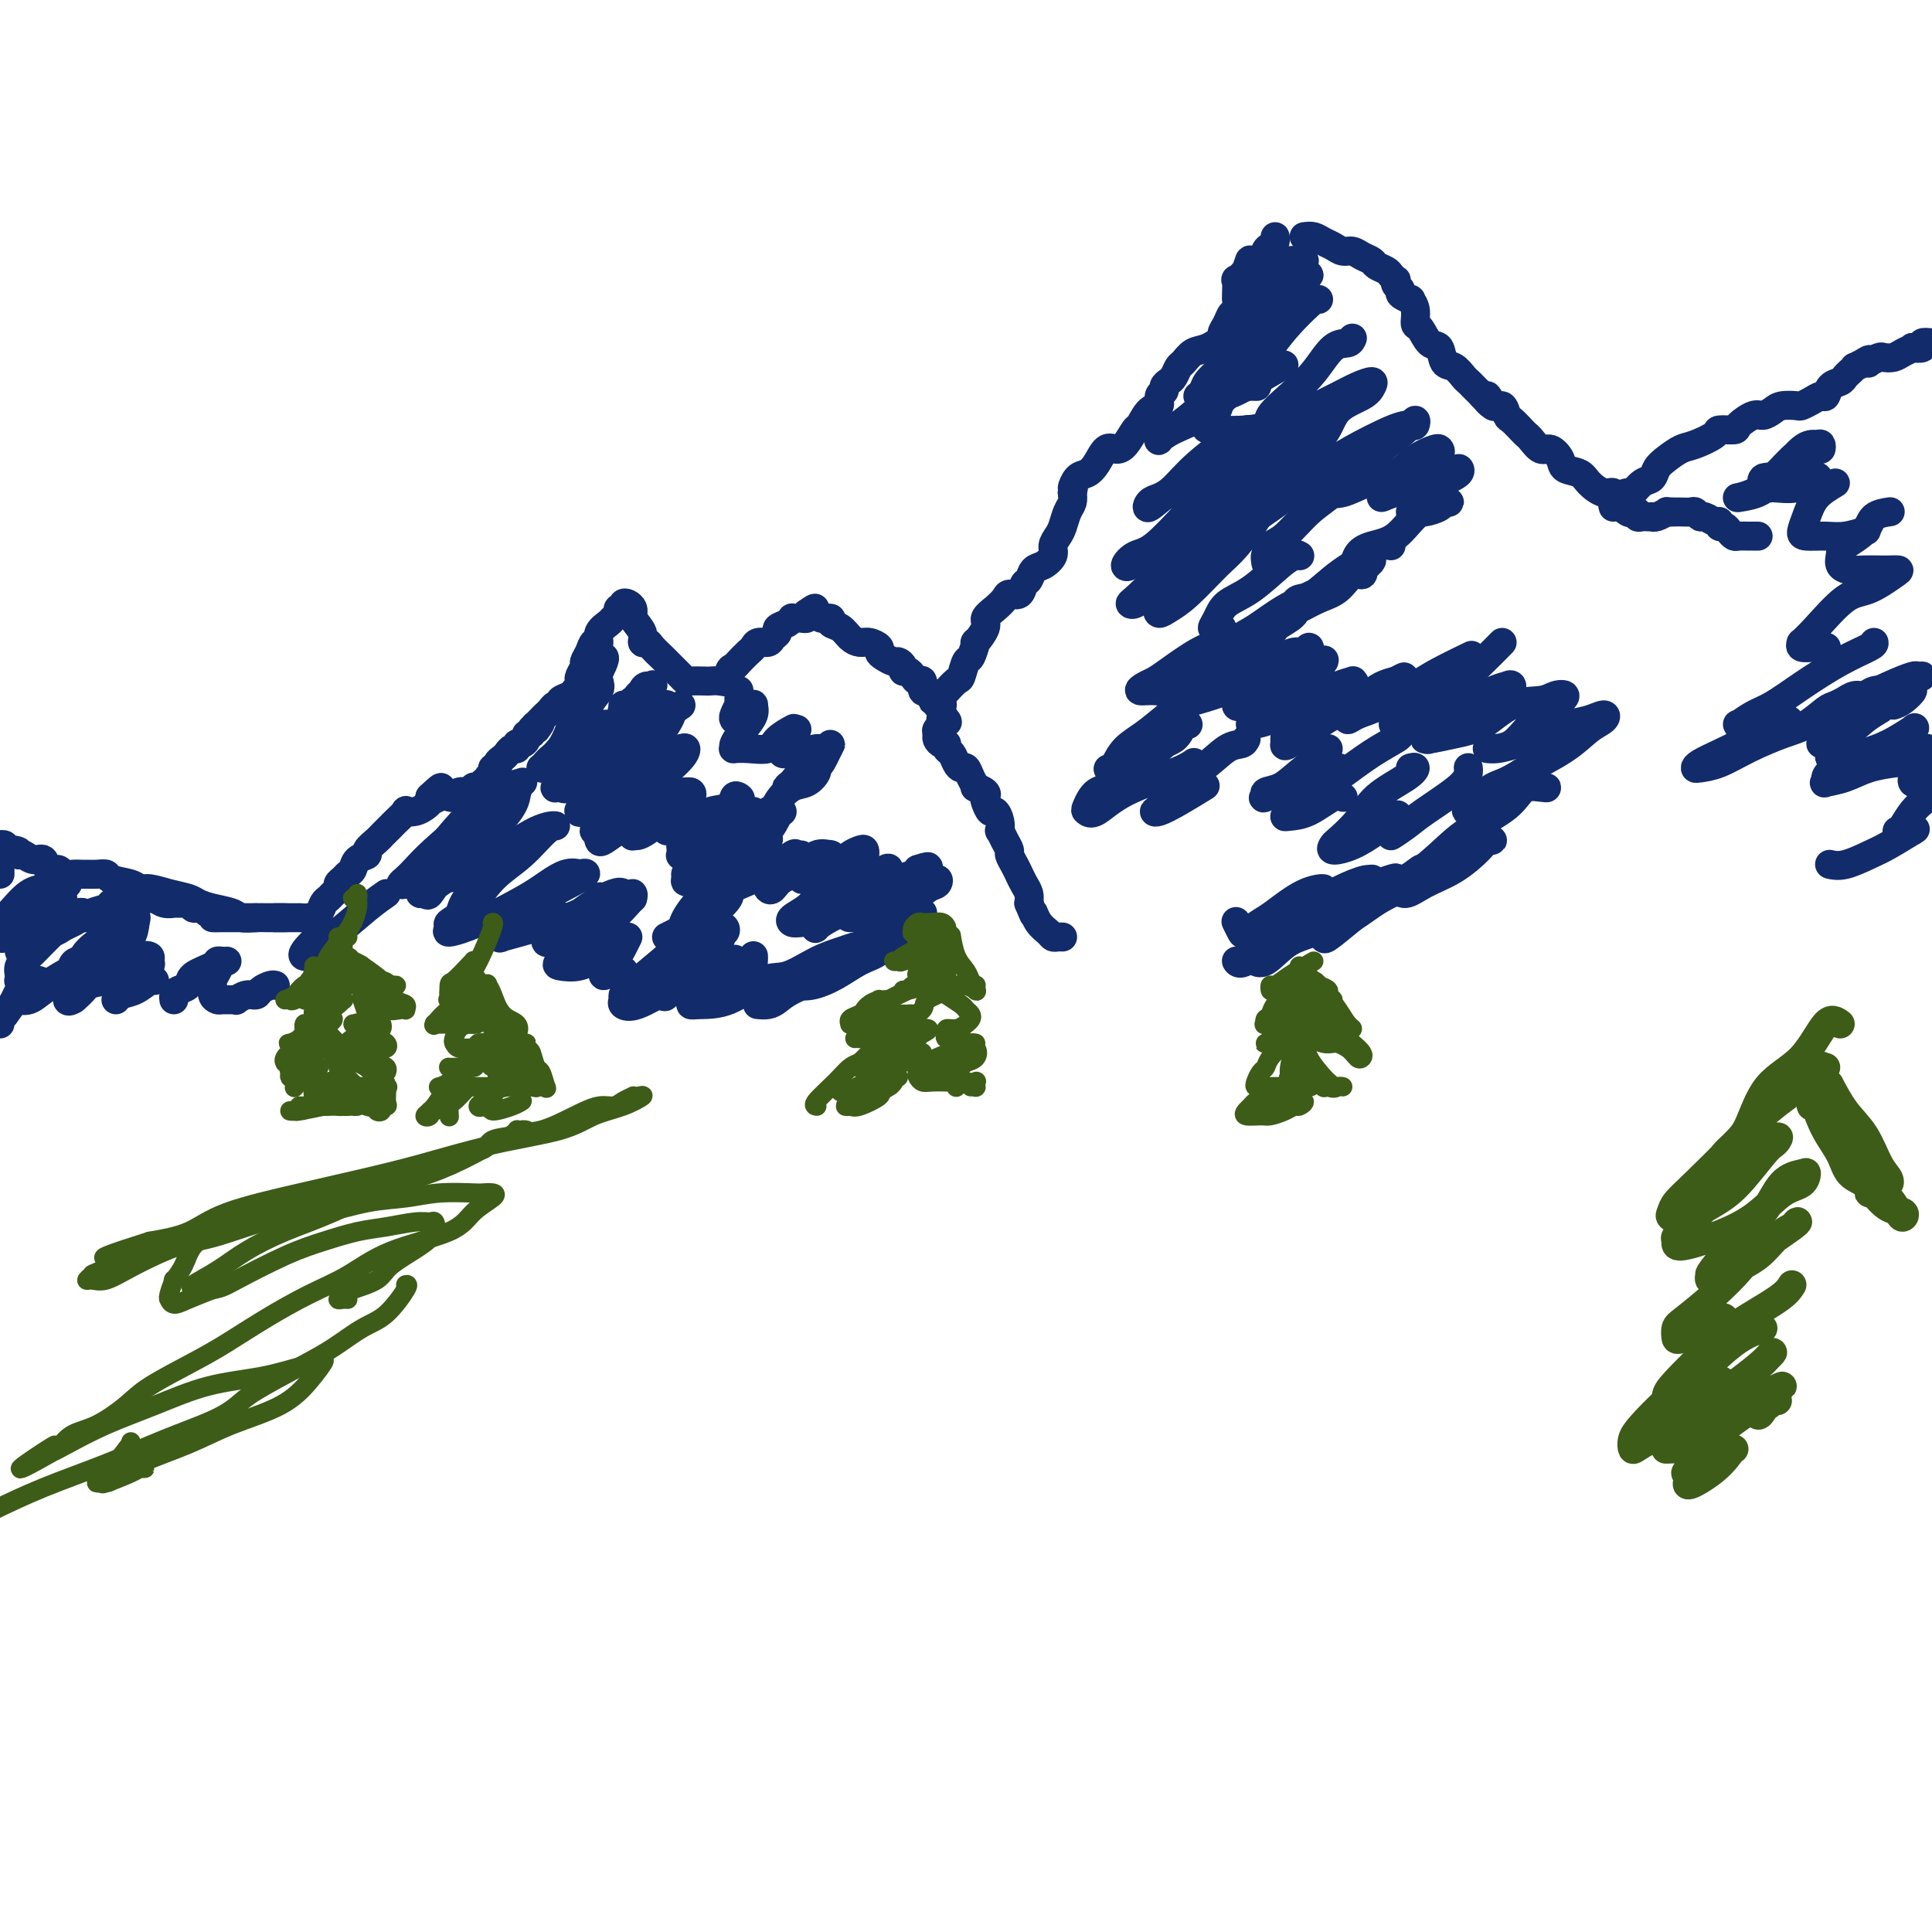 <svg viewBox='0 0 400 400' version='1.1' xmlns='http://www.w3.org/2000/svg' xmlns:xlink='http://www.w3.org/1999/xlink'><g fill='none' stroke='rgb(18,43,106)' stroke-width='6' stroke-linecap='round' stroke-linejoin='round'><path d='M4,197c0.035,-0.447 0.071,-0.894 0,-1c-0.071,-0.106 -0.248,0.130 0,0c0.248,-0.130 0.920,-0.626 2,-1c1.080,-0.374 2.568,-0.625 3,-1c0.432,-0.375 -0.193,-0.875 0,-1c0.193,-0.125 1.204,0.125 2,0c0.796,-0.125 1.377,-0.625 2,-1c0.623,-0.375 1.288,-0.625 2,-1c0.712,-0.375 1.471,-0.874 2,-1c0.529,-0.126 0.827,0.121 1,0c0.173,-0.121 0.223,-0.611 1,-1c0.777,-0.389 2.283,-0.679 3,-1c0.717,-0.321 0.645,-0.675 1,-1c0.355,-0.325 1.138,-0.623 2,-1c0.862,-0.377 1.803,-0.834 2,-1c0.197,-0.166 -0.350,-0.040 0,0c0.350,0.040 1.599,-0.004 2,0c0.401,0.004 -0.045,0.057 0,0c0.045,-0.057 0.580,-0.226 1,0c0.420,0.226 0.724,0.845 1,1c0.276,0.155 0.525,-0.155 1,0c0.475,0.155 1.175,0.773 2,1c0.825,0.227 1.775,0.061 2,0c0.225,-0.061 -0.275,-0.017 0,0c0.275,0.017 1.326,0.009 2,0c0.674,-0.009 0.972,-0.017 1,0c0.028,0.017 -0.213,0.060 0,0c0.213,-0.060 0.882,-0.222 1,0c0.118,0.222 -0.314,0.829 0,1c0.314,0.171 1.376,-0.094 2,0c0.624,0.094 0.812,0.547 1,1'/><path d='M43,189c2.278,0.845 0.973,0.959 1,1c0.027,0.041 1.387,0.011 2,0c0.613,-0.011 0.479,-0.003 1,0c0.521,0.003 1.699,0.001 2,0c0.301,-0.001 -0.273,-0.000 0,0c0.273,0.000 1.393,0.000 2,0c0.607,-0.000 0.702,-0.000 1,0c0.298,0.000 0.799,0.000 1,0c0.201,-0.000 0.100,-0.000 0,0'/><path d='M57,190c0.306,0.000 0.612,0.000 1,0c0.388,-0.000 0.859,-0.000 1,0c0.141,0.000 -0.048,0.001 0,0c0.048,-0.001 0.331,-0.002 1,0c0.669,0.002 1.723,0.008 2,0c0.277,-0.008 -0.224,-0.029 0,0c0.224,0.029 1.173,0.110 2,0c0.827,-0.110 1.532,-0.411 2,-1c0.468,-0.589 0.699,-1.467 1,-2c0.301,-0.533 0.672,-0.720 1,-1c0.328,-0.280 0.613,-0.653 1,-1c0.387,-0.347 0.878,-0.669 1,-1c0.122,-0.331 -0.123,-0.670 0,-1c0.123,-0.330 0.615,-0.652 1,-1c0.385,-0.348 0.662,-0.722 1,-1c0.338,-0.278 0.738,-0.459 1,-1c0.262,-0.541 0.385,-1.440 1,-2c0.615,-0.560 1.723,-0.780 2,-1c0.277,-0.220 -0.276,-0.441 0,-1c0.276,-0.559 1.382,-1.458 2,-2c0.618,-0.542 0.748,-0.727 1,-1c0.252,-0.273 0.626,-0.634 1,-1c0.374,-0.366 0.747,-0.738 1,-1c0.253,-0.262 0.386,-0.413 1,-1c0.614,-0.587 1.709,-1.610 2,-2c0.291,-0.390 -0.223,-0.146 0,0c0.223,0.146 1.184,0.194 2,0c0.816,-0.194 1.489,-0.629 2,-1c0.511,-0.371 0.860,-0.677 1,-1c0.140,-0.323 0.070,-0.661 0,-1'/><path d='M89,165c4.062,-3.869 1.717,-1.040 1,0c-0.717,1.040 0.192,0.293 1,0c0.808,-0.293 1.513,-0.130 2,0c0.487,0.130 0.757,0.227 1,0c0.243,-0.227 0.460,-0.779 1,-1c0.540,-0.221 1.402,-0.112 2,0c0.598,0.112 0.931,0.227 1,0c0.069,-0.227 -0.126,-0.797 0,-1c0.126,-0.203 0.574,-0.040 1,0c0.426,0.040 0.831,-0.045 1,0c0.169,0.045 0.102,0.220 0,0c-0.102,-0.220 -0.239,-0.833 0,-1c0.239,-0.167 0.853,0.114 1,0c0.147,-0.114 -0.172,-0.622 0,-1c0.172,-0.378 0.834,-0.626 1,-1c0.166,-0.374 -0.163,-0.873 0,-1c0.163,-0.127 0.817,0.120 1,0c0.183,-0.120 -0.105,-0.605 0,-1c0.105,-0.395 0.602,-0.698 1,-1c0.398,-0.302 0.698,-0.602 1,-1c0.302,-0.398 0.607,-0.894 1,-1c0.393,-0.106 0.875,0.178 1,0c0.125,-0.178 -0.106,-0.817 0,-1c0.106,-0.183 0.550,0.091 1,0c0.450,-0.091 0.908,-0.546 1,-1c0.092,-0.454 -0.182,-0.905 0,-1c0.182,-0.095 0.818,0.167 1,0c0.182,-0.167 -0.091,-0.762 0,-1c0.091,-0.238 0.545,-0.119 1,0'/><path d='M111,151c1.715,-2.096 0.501,-1.335 0,-1c-0.501,0.335 -0.289,0.243 0,0c0.289,-0.243 0.656,-0.639 1,-1c0.344,-0.361 0.665,-0.688 1,-1c0.335,-0.312 0.685,-0.608 1,-1c0.315,-0.392 0.595,-0.878 1,-1c0.405,-0.122 0.935,0.122 1,0c0.065,-0.122 -0.336,-0.610 0,-1c0.336,-0.390 1.410,-0.681 2,-1c0.590,-0.319 0.698,-0.667 1,-1c0.302,-0.333 0.798,-0.652 1,-1c0.202,-0.348 0.110,-0.726 0,-1c-0.110,-0.274 -0.237,-0.446 0,-1c0.237,-0.554 0.838,-1.492 1,-2c0.162,-0.508 -0.116,-0.587 0,-1c0.116,-0.413 0.626,-1.161 1,-2c0.374,-0.839 0.611,-1.769 1,-2c0.389,-0.231 0.931,0.237 1,0c0.069,-0.237 -0.336,-1.177 0,-2c0.336,-0.823 1.414,-1.527 2,-2c0.586,-0.473 0.679,-0.714 1,-1c0.321,-0.286 0.870,-0.616 1,-1c0.130,-0.384 -0.159,-0.822 0,-1c0.159,-0.178 0.764,-0.098 1,0c0.236,0.098 0.102,0.212 0,0c-0.102,-0.212 -0.171,-0.751 0,-1c0.171,-0.249 0.582,-0.208 1,0c0.418,0.208 0.844,0.581 1,1c0.156,0.419 0.042,0.882 0,1c-0.042,0.118 -0.012,-0.109 0,0c0.012,0.109 0.006,0.555 0,1'/><path d='M131,128c0.622,1.020 1.676,2.070 2,3c0.324,0.930 -0.083,1.740 0,2c0.083,0.260 0.656,-0.029 1,0c0.344,0.029 0.459,0.375 1,1c0.541,0.625 1.507,1.530 2,2c0.493,0.470 0.511,0.504 1,1c0.489,0.496 1.448,1.453 2,2c0.552,0.547 0.696,0.682 1,1c0.304,0.318 0.766,0.817 1,1c0.234,0.183 0.238,0.051 1,0c0.762,-0.051 2.280,-0.020 3,0c0.720,0.020 0.641,0.030 1,0c0.359,-0.030 1.156,-0.101 2,0c0.844,0.101 1.735,0.374 2,0c0.265,-0.374 -0.098,-1.395 0,-2c0.098,-0.605 0.655,-0.793 1,-1c0.345,-0.207 0.477,-0.433 1,-1c0.523,-0.567 1.435,-1.475 2,-2c0.565,-0.525 0.783,-0.665 1,-1c0.217,-0.335 0.435,-0.863 1,-1c0.565,-0.137 1.478,0.118 2,0c0.522,-0.118 0.651,-0.610 1,-1c0.349,-0.390 0.916,-0.679 1,-1c0.084,-0.321 -0.314,-0.674 0,-1c0.314,-0.326 1.341,-0.623 2,-1c0.659,-0.377 0.951,-0.832 1,-1c0.049,-0.168 -0.144,-0.048 0,0c0.144,0.048 0.626,0.023 1,0c0.374,-0.023 0.639,-0.045 1,0c0.361,0.045 0.817,0.156 1,0c0.183,-0.156 0.091,-0.578 0,-1'/><path d='M167,127c2.957,-2.149 1.351,-0.520 1,0c-0.351,0.520 0.553,-0.069 1,0c0.447,0.069 0.437,0.795 1,1c0.563,0.205 1.698,-0.113 2,0c0.302,0.113 -0.229,0.656 0,1c0.229,0.344 1.218,0.487 2,1c0.782,0.513 1.358,1.394 2,2c0.642,0.606 1.351,0.936 2,1c0.649,0.064 1.238,-0.136 2,0c0.762,0.136 1.695,0.610 2,1c0.305,0.390 -0.019,0.696 0,1c0.019,0.304 0.383,0.607 1,1c0.617,0.393 1.489,0.875 2,1c0.511,0.125 0.662,-0.107 1,0c0.338,0.107 0.864,0.555 1,1c0.136,0.445 -0.117,0.888 0,1c0.117,0.112 0.605,-0.106 1,0c0.395,0.106 0.698,0.536 1,1c0.302,0.464 0.602,0.961 1,1c0.398,0.039 0.894,-0.379 1,0c0.106,0.379 -0.178,1.554 0,2c0.178,0.446 0.817,0.162 1,0c0.183,-0.162 -0.091,-0.201 0,0c0.091,0.201 0.546,0.641 1,1c0.454,0.359 0.906,0.635 1,1c0.094,0.365 -0.171,0.819 0,1c0.171,0.181 0.778,0.090 1,0c0.222,-0.090 0.060,-0.178 0,0c-0.060,0.178 -0.017,0.622 0,1c0.017,0.378 0.009,0.689 0,1'/><path d='M195,148c2.304,2.499 0.564,1.247 0,1c-0.564,-0.247 0.048,0.512 0,1c-0.048,0.488 -0.755,0.704 -1,1c-0.245,0.296 -0.028,0.671 0,1c0.028,0.329 -0.133,0.612 0,1c0.133,0.388 0.560,0.881 1,1c0.440,0.119 0.891,-0.136 1,0c0.109,0.136 -0.125,0.662 0,1c0.125,0.338 0.611,0.488 1,1c0.389,0.512 0.683,1.385 1,2c0.317,0.615 0.657,0.973 1,1c0.343,0.027 0.688,-0.277 1,0c0.312,0.277 0.592,1.135 1,2c0.408,0.865 0.946,1.736 1,2c0.054,0.264 -0.375,-0.079 0,0c0.375,0.079 1.553,0.580 2,1c0.447,0.420 0.162,0.759 0,1c-0.162,0.241 -0.201,0.384 0,1c0.201,0.616 0.642,1.705 1,2c0.358,0.295 0.635,-0.202 1,0c0.365,0.202 0.820,1.105 1,2c0.180,0.895 0.086,1.783 0,2c-0.086,0.217 -0.164,-0.237 0,0c0.164,0.237 0.569,1.166 1,2c0.431,0.834 0.889,1.574 1,2c0.111,0.426 -0.124,0.537 0,1c0.124,0.463 0.608,1.279 1,2c0.392,0.721 0.693,1.348 1,2c0.307,0.652 0.621,1.329 1,2c0.379,0.671 0.823,1.334 1,2c0.177,0.666 0.089,1.333 0,2'/><path d='M213,187c1.587,3.918 1.055,2.213 1,2c-0.055,-0.213 0.367,1.067 1,2c0.633,0.933 1.476,1.518 2,2c0.524,0.482 0.728,0.861 1,1c0.272,0.139 0.612,0.037 1,0c0.388,-0.037 0.825,-0.011 1,0c0.175,0.011 0.087,0.005 0,0'/><path d='M194,145c-0.515,-0.021 -1.029,-0.042 -1,0c0.029,0.042 0.603,0.148 1,0c0.397,-0.148 0.617,-0.548 1,-1c0.383,-0.452 0.929,-0.955 1,-1c0.071,-0.045 -0.332,0.369 0,0c0.332,-0.369 1.400,-1.523 2,-2c0.600,-0.477 0.733,-0.279 1,-1c0.267,-0.721 0.668,-2.361 1,-3c0.332,-0.639 0.595,-0.279 1,-1c0.405,-0.721 0.951,-2.525 1,-3c0.049,-0.475 -0.400,0.378 0,0c0.400,-0.378 1.650,-1.986 2,-3c0.350,-1.014 -0.201,-1.433 0,-2c0.201,-0.567 1.153,-1.283 2,-2c0.847,-0.717 1.589,-1.434 2,-2c0.411,-0.566 0.491,-0.982 1,-1c0.509,-0.018 1.448,0.361 2,0c0.552,-0.361 0.716,-1.462 1,-2c0.284,-0.538 0.688,-0.514 1,-1c0.312,-0.486 0.531,-1.481 1,-2c0.469,-0.519 1.186,-0.561 2,-1c0.814,-0.439 1.723,-1.276 2,-2c0.277,-0.724 -0.080,-1.335 0,-2c0.080,-0.665 0.596,-1.385 1,-2c0.404,-0.615 0.696,-1.123 1,-2c0.304,-0.877 0.620,-2.121 1,-3c0.380,-0.879 0.823,-1.394 1,-2c0.177,-0.606 0.089,-1.303 0,-2'/><path d='M222,102c0.584,-2.127 0.043,-0.946 0,-1c-0.043,-0.054 0.411,-1.345 1,-2c0.589,-0.655 1.312,-0.674 2,-1c0.688,-0.326 1.340,-0.960 2,-2c0.660,-1.040 1.328,-2.486 2,-3c0.672,-0.514 1.348,-0.096 2,0c0.652,0.096 1.279,-0.130 2,-1c0.721,-0.870 1.537,-2.383 2,-3c0.463,-0.617 0.573,-0.336 1,-1c0.427,-0.664 1.171,-2.272 2,-3c0.829,-0.728 1.742,-0.577 2,-1c0.258,-0.423 -0.138,-1.422 0,-2c0.138,-0.578 0.811,-0.736 1,-1c0.189,-0.264 -0.105,-0.633 0,-1c0.105,-0.367 0.608,-0.732 1,-1c0.392,-0.268 0.674,-0.438 1,-1c0.326,-0.562 0.698,-1.517 1,-2c0.302,-0.483 0.535,-0.496 1,-1c0.465,-0.504 1.161,-1.500 2,-2c0.839,-0.500 1.821,-0.505 3,-1c1.179,-0.495 2.554,-1.479 3,-2c0.446,-0.521 -0.038,-0.578 0,-1c0.038,-0.422 0.599,-1.209 1,-2c0.401,-0.791 0.643,-1.586 1,-2c0.357,-0.414 0.828,-0.448 1,-1c0.172,-0.552 0.045,-1.621 0,-2c-0.045,-0.379 -0.006,-0.068 0,0c0.006,0.068 -0.019,-0.105 0,-1c0.019,-0.895 0.082,-2.510 0,-3c-0.082,-0.490 -0.309,0.146 0,0c0.309,-0.146 1.155,-1.073 2,-2'/><path d='M258,56c0.892,-2.648 0.621,-2.267 1,-2c0.379,0.267 1.408,0.422 2,0c0.592,-0.422 0.747,-1.420 1,-2c0.253,-0.580 0.604,-0.743 1,-1c0.396,-0.257 0.837,-0.608 1,-1c0.163,-0.392 0.046,-0.826 0,-1c-0.046,-0.174 -0.023,-0.087 0,0'/><path d='M270,49c0.667,-0.091 1.333,-0.183 2,0c0.667,0.183 1.333,0.640 2,1c0.667,0.360 1.334,0.621 2,1c0.666,0.379 1.329,0.875 2,1c0.671,0.125 1.349,-0.121 2,0c0.651,0.121 1.273,0.610 2,1c0.727,0.390 1.557,0.683 2,1c0.443,0.317 0.497,0.659 1,1c0.503,0.341 1.454,0.683 2,1c0.546,0.317 0.687,0.610 1,1c0.313,0.390 0.800,0.878 1,1c0.200,0.122 0.114,-0.121 0,0c-0.114,0.121 -0.256,0.606 0,1c0.256,0.394 0.910,0.699 1,1c0.090,0.301 -0.383,0.600 0,1c0.383,0.400 1.621,0.903 2,1c0.379,0.097 -0.103,-0.212 0,0c0.103,0.212 0.791,0.944 1,2c0.209,1.056 -0.061,2.437 0,3c0.061,0.563 0.453,0.307 1,1c0.547,0.693 1.249,2.336 2,3c0.751,0.664 1.549,0.349 2,1c0.451,0.651 0.554,2.268 1,3c0.446,0.732 1.236,0.580 2,1c0.764,0.420 1.504,1.411 2,2c0.496,0.589 0.749,0.774 1,1c0.251,0.226 0.500,0.493 1,1c0.500,0.507 1.250,1.253 2,2'/><path d='M307,82c3.134,3.738 1.469,0.583 1,0c-0.469,-0.583 0.259,1.406 1,2c0.741,0.594 1.494,-0.205 2,0c0.506,0.205 0.765,1.416 1,2c0.235,0.584 0.447,0.543 1,1c0.553,0.457 1.446,1.413 2,2c0.554,0.587 0.769,0.804 1,1c0.231,0.196 0.480,0.371 1,1c0.520,0.629 1.312,1.712 2,2c0.688,0.288 1.271,-0.219 2,0c0.729,0.219 1.602,1.163 2,2c0.398,0.837 0.320,1.568 1,2c0.680,0.432 2.117,0.566 3,1c0.883,0.434 1.210,1.167 2,2c0.790,0.833 2.043,1.764 3,2c0.957,0.236 1.620,-0.225 2,0c0.380,0.225 0.479,1.136 1,2c0.521,0.864 1.463,1.682 2,2c0.537,0.318 0.668,0.138 1,0c0.332,-0.138 0.863,-0.233 1,0c0.137,0.233 -0.121,0.794 0,1c0.121,0.206 0.623,0.056 1,0c0.377,-0.056 0.631,-0.019 1,0c0.369,0.019 0.855,0.019 1,0c0.145,-0.019 -0.049,-0.058 0,0c0.049,0.058 0.343,0.211 1,0c0.657,-0.211 1.677,-0.788 2,-1c0.323,-0.212 -0.051,-0.061 0,0c0.051,0.061 0.525,0.030 1,0'/><path d='M346,106c1.627,-0.000 1.195,-0.001 1,0c-0.195,0.001 -0.154,0.004 0,0c0.154,-0.004 0.422,-0.016 1,0c0.578,0.016 1.468,0.061 2,0c0.532,-0.061 0.707,-0.228 1,0c0.293,0.228 0.705,0.850 1,1c0.295,0.150 0.474,-0.171 1,0c0.526,0.171 1.398,0.833 2,1c0.602,0.167 0.935,-0.162 1,0c0.065,0.162 -0.138,0.814 0,1c0.138,0.186 0.618,-0.094 1,0c0.382,0.094 0.665,0.561 1,1c0.335,0.439 0.720,0.850 1,1c0.280,0.150 0.453,0.040 1,0c0.547,-0.040 1.466,-0.011 2,0c0.534,0.011 0.682,0.003 1,0c0.318,-0.003 0.805,-0.001 1,0c0.195,0.001 0.097,0.000 0,0'/><path d='M334,105c-0.128,-0.444 -0.256,-0.888 0,-1c0.256,-0.112 0.897,0.106 1,0c0.103,-0.106 -0.334,-0.538 0,-1c0.334,-0.462 1.437,-0.953 2,-1c0.563,-0.047 0.587,0.350 1,0c0.413,-0.350 1.216,-1.446 2,-2c0.784,-0.554 1.548,-0.567 2,-1c0.452,-0.433 0.591,-1.285 1,-2c0.409,-0.715 1.087,-1.292 2,-2c0.913,-0.708 2.059,-1.548 3,-2c0.941,-0.452 1.675,-0.515 3,-1c1.325,-0.485 3.240,-1.392 4,-2c0.760,-0.608 0.363,-0.919 1,-1c0.637,-0.081 2.306,0.066 3,0c0.694,-0.066 0.411,-0.347 1,-1c0.589,-0.653 2.049,-1.678 3,-2c0.951,-0.322 1.392,0.058 2,0c0.608,-0.058 1.384,-0.554 2,-1c0.616,-0.446 1.072,-0.842 2,-1c0.928,-0.158 2.329,-0.079 3,0c0.671,0.079 0.613,0.158 1,0c0.387,-0.158 1.221,-0.553 2,-1c0.779,-0.447 1.504,-0.946 2,-1c0.496,-0.054 0.762,0.337 1,0c0.238,-0.337 0.446,-1.401 1,-2c0.554,-0.599 1.453,-0.734 2,-1c0.547,-0.266 0.740,-0.662 1,-1c0.260,-0.338 0.585,-0.616 1,-1c0.415,-0.384 0.919,-0.873 1,-1c0.081,-0.127 -0.263,0.106 0,0c0.263,-0.106 1.131,-0.553 2,-1'/><path d='M386,75c1.494,-1.099 1.230,-0.346 1,0c-0.230,0.346 -0.424,0.286 0,0c0.424,-0.286 1.467,-0.798 2,-1c0.533,-0.202 0.557,-0.093 1,0c0.443,0.093 1.303,0.169 2,0c0.697,-0.169 1.229,-0.585 2,-1c0.771,-0.415 1.781,-0.829 2,-1c0.219,-0.171 -0.354,-0.097 0,0c0.354,0.097 1.634,0.218 2,0c0.366,-0.218 -0.181,-0.777 0,-1c0.181,-0.223 1.091,-0.112 2,0'/><path d='M125,136c0.148,0.088 0.297,0.177 0,1c-0.297,0.823 -1.039,2.381 -2,4c-0.961,1.619 -2.142,3.299 -3,5c-0.858,1.701 -1.393,3.423 -2,5c-0.607,1.577 -1.286,3.010 -2,4c-0.714,0.990 -1.461,1.536 -2,2c-0.539,0.464 -0.868,0.847 -1,1c-0.132,0.153 -0.066,0.077 0,0'/><path d='M124,141c0.194,0.631 0.389,1.261 0,2c-0.389,0.739 -1.360,1.585 -2,3c-0.640,1.415 -0.947,3.398 -2,5c-1.053,1.602 -2.851,2.823 -4,4c-1.149,1.177 -1.647,2.310 -2,3c-0.353,0.690 -0.560,0.937 -1,1c-0.440,0.063 -1.112,-0.056 -1,0c0.112,0.056 1.010,0.288 2,0c0.990,-0.288 2.073,-1.097 3,-2c0.927,-0.903 1.697,-1.901 3,-3c1.303,-1.099 3.139,-2.301 4,-3c0.861,-0.699 0.748,-0.897 1,-1c0.252,-0.103 0.870,-0.113 1,0c0.130,0.113 -0.228,0.349 -1,1c-0.772,0.651 -1.959,1.716 -3,3c-1.041,1.284 -1.937,2.788 -3,4c-1.063,1.212 -2.295,2.132 -3,3c-0.705,0.868 -0.885,1.686 -1,2c-0.115,0.314 -0.167,0.126 0,0c0.167,-0.126 0.551,-0.191 1,0c0.449,0.191 0.964,0.636 2,0c1.036,-0.636 2.595,-2.354 4,-4c1.405,-1.646 2.656,-3.220 4,-4c1.344,-0.780 2.781,-0.766 3,-1c0.219,-0.234 -0.778,-0.718 -2,0c-1.222,0.718 -2.668,2.636 -4,4c-1.332,1.364 -2.551,2.175 -3,3c-0.449,0.825 -0.128,1.664 0,2c0.128,0.336 0.064,0.168 0,0'/><path d='M120,163c-1.356,1.405 -0.247,0.418 0,0c0.247,-0.418 -0.367,-0.267 0,0c0.367,0.267 1.714,0.649 3,0c1.286,-0.649 2.510,-2.328 3,-3c0.490,-0.672 0.245,-0.336 0,0'/><path d='M127,160c1.072,-1.069 2.144,-2.138 3,-3c0.856,-0.862 1.496,-1.516 2,-2c0.504,-0.484 0.873,-0.797 1,-1c0.127,-0.203 0.011,-0.294 0,0c-0.011,0.294 0.083,0.974 0,1c-0.083,0.026 -0.341,-0.602 -1,0c-0.659,0.602 -1.717,2.435 -3,4c-1.283,1.565 -2.791,2.863 -4,4c-1.209,1.137 -2.121,2.112 -3,3c-0.879,0.888 -1.726,1.688 -2,2c-0.274,0.312 0.024,0.134 0,0c-0.024,-0.134 -0.369,-0.225 0,0c0.369,0.225 1.452,0.765 3,0c1.548,-0.765 3.562,-2.835 5,-4c1.438,-1.165 2.299,-1.424 3,-2c0.701,-0.576 1.241,-1.470 2,-2c0.759,-0.530 1.738,-0.697 2,-1c0.262,-0.303 -0.191,-0.744 -1,0c-0.809,0.744 -1.973,2.672 -3,4c-1.027,1.328 -1.918,2.056 -3,3c-1.082,0.944 -2.355,2.104 -3,3c-0.645,0.896 -0.663,1.529 -1,2c-0.337,0.471 -0.994,0.781 -1,1c-0.006,0.219 0.637,0.347 1,0c0.363,-0.347 0.444,-1.170 1,-2c0.556,-0.830 1.587,-1.666 2,-2c0.413,-0.334 0.206,-0.167 0,0'/><path d='M133,163c-0.665,0.590 -1.331,1.180 -2,2c-0.669,0.820 -1.342,1.869 -2,3c-0.658,1.131 -1.300,2.344 -2,3c-0.700,0.656 -1.459,0.757 -2,1c-0.541,0.243 -0.863,0.629 -1,1c-0.137,0.371 -0.089,0.726 0,1c0.089,0.274 0.220,0.465 1,0c0.780,-0.465 2.210,-1.587 3,-2c0.790,-0.413 0.940,-0.118 1,0c0.060,0.118 0.030,0.059 0,0'/><path d='M133,168c0.699,0.003 1.397,0.006 2,0c0.603,-0.006 1.110,-0.022 1,0c-0.110,0.022 -0.839,0.082 -1,0c-0.161,-0.082 0.244,-0.305 0,0c-0.244,0.305 -1.138,1.139 -2,2c-0.862,0.861 -1.693,1.748 -2,2c-0.307,0.252 -0.092,-0.130 0,0c0.092,0.130 0.059,0.774 0,1c-0.059,0.226 -0.145,0.036 0,0c0.145,-0.036 0.522,0.081 1,0c0.478,-0.081 1.056,-0.362 2,-1c0.944,-0.638 2.254,-1.633 3,-2c0.746,-0.367 0.927,-0.105 1,0c0.073,0.105 0.036,0.052 0,0'/><path d='M143,164c-0.361,1.094 -0.722,2.187 -1,3c-0.278,0.813 -0.474,1.344 -1,2c-0.526,0.656 -1.382,1.437 -2,2c-0.618,0.563 -0.996,0.909 -1,1c-0.004,0.091 0.367,-0.072 1,0c0.633,0.072 1.526,0.379 2,0c0.474,-0.379 0.527,-1.444 1,-2c0.473,-0.556 1.367,-0.602 2,-1c0.633,-0.398 1.007,-1.147 1,-1c-0.007,0.147 -0.394,1.192 -1,2c-0.606,0.808 -1.432,1.380 -2,2c-0.568,0.620 -0.879,1.289 -1,2c-0.121,0.711 -0.051,1.466 0,2c0.051,0.534 0.083,0.848 0,1c-0.083,0.152 -0.280,0.141 0,0c0.280,-0.141 1.036,-0.411 2,-1c0.964,-0.589 2.137,-1.498 3,-2c0.863,-0.502 1.416,-0.597 2,-1c0.584,-0.403 1.200,-1.113 1,-1c-0.200,0.113 -1.216,1.049 -2,2c-0.784,0.951 -1.334,1.918 -2,3c-0.666,1.082 -1.446,2.280 -2,3c-0.554,0.720 -0.880,0.963 -1,1c-0.120,0.037 -0.034,-0.132 0,0c0.034,0.132 0.017,0.566 0,1'/><path d='M142,182c-0.617,1.408 1.341,-0.073 3,-1c1.659,-0.927 3.020,-1.302 4,-2c0.980,-0.698 1.581,-1.721 2,-2c0.419,-0.279 0.658,0.186 1,0c0.342,-0.186 0.788,-1.024 1,-1c0.212,0.024 0.190,0.908 0,1c-0.190,0.092 -0.547,-0.610 -1,0c-0.453,0.610 -1.001,2.531 -2,4c-0.999,1.469 -2.451,2.484 -4,4c-1.549,1.516 -3.197,3.532 -4,5c-0.803,1.468 -0.761,2.387 -1,3c-0.239,0.613 -0.758,0.921 -1,1c-0.242,0.079 -0.207,-0.070 0,0c0.207,0.070 0.585,0.360 1,0c0.415,-0.360 0.868,-1.369 2,-2c1.132,-0.631 2.944,-0.884 4,-2c1.056,-1.116 1.355,-3.094 2,-4c0.645,-0.906 1.635,-0.739 2,-1c0.365,-0.261 0.103,-0.951 0,-1c-0.103,-0.049 -0.047,0.542 0,1c0.047,0.458 0.087,0.784 -1,2c-1.087,1.216 -3.300,3.321 -5,5c-1.700,1.679 -2.888,2.933 -4,4c-1.112,1.067 -2.148,1.949 -3,3c-0.852,1.051 -1.519,2.272 -2,3c-0.481,0.728 -0.777,0.965 -1,1c-0.223,0.035 -0.375,-0.132 0,0c0.375,0.132 1.276,0.561 2,0c0.724,-0.561 1.272,-2.113 2,-3c0.728,-0.887 1.637,-1.111 3,-2c1.363,-0.889 3.182,-2.445 5,-4'/><path d='M147,194c2.099,-1.674 1.846,-1.859 2,-2c0.154,-0.141 0.715,-0.237 1,0c0.285,0.237 0.294,0.808 0,1c-0.294,0.192 -0.891,0.006 -2,1c-1.109,0.994 -2.731,3.168 -4,5c-1.269,1.832 -2.185,3.322 -3,4c-0.815,0.678 -1.529,0.545 -2,1c-0.471,0.455 -0.700,1.497 -1,2c-0.300,0.503 -0.669,0.468 0,0c0.669,-0.468 2.378,-1.369 3,-2c0.622,-0.631 0.156,-0.992 1,-2c0.844,-1.008 2.998,-2.662 4,-4c1.002,-1.338 0.851,-2.360 1,-3c0.149,-0.640 0.597,-0.897 1,-1c0.403,-0.103 0.762,-0.053 1,0c0.238,0.053 0.357,0.110 0,1c-0.357,0.890 -1.190,2.615 -2,4c-0.810,1.385 -1.599,2.430 -2,3c-0.401,0.570 -0.416,0.665 -1,1c-0.584,0.335 -1.737,0.909 -2,1c-0.263,0.091 0.364,-0.301 1,-1c0.636,-0.699 1.281,-1.704 2,-3c0.719,-1.296 1.512,-2.884 2,-4c0.488,-1.116 0.670,-1.762 1,-2c0.330,-0.238 0.809,-0.068 1,0c0.191,0.068 0.096,0.034 0,0'/><path d='M149,194c1.455,-1.897 -0.409,-0.638 -1,0c-0.591,0.638 0.089,0.656 0,1c-0.089,0.344 -0.947,1.016 -1,1c-0.053,-0.016 0.699,-0.719 1,-1c0.301,-0.281 0.150,-0.141 0,0'/><path d='M153,143c-0.002,-0.049 -0.004,-0.097 0,0c0.004,0.097 0.015,0.341 0,1c-0.015,0.659 -0.054,1.733 0,2c0.054,0.267 0.203,-0.275 0,0c-0.203,0.275 -0.758,1.366 -1,2c-0.242,0.634 -0.170,0.809 0,1c0.170,0.191 0.439,0.396 1,0c0.561,-0.396 1.413,-1.394 2,-2c0.587,-0.606 0.910,-0.821 1,-1c0.090,-0.179 -0.052,-0.321 0,0c0.052,0.321 0.299,1.105 0,2c-0.299,0.895 -1.144,1.900 -2,3c-0.856,1.100 -1.722,2.296 -2,3c-0.278,0.704 0.031,0.915 0,1c-0.031,0.085 -0.404,0.043 0,0c0.404,-0.043 1.583,-0.089 3,0c1.417,0.089 3.070,0.313 4,0c0.930,-0.313 1.135,-1.161 2,-2c0.865,-0.839 2.390,-1.668 3,-2c0.610,-0.332 0.305,-0.166 0,0'/><path d='M165,151c-0.445,0.334 -0.891,0.668 -1,1c-0.109,0.332 0.117,0.664 0,1c-0.117,0.336 -0.579,0.678 -1,1c-0.421,0.322 -0.801,0.623 -1,1c-0.199,0.377 -0.215,0.829 0,1c0.215,0.171 0.663,0.061 1,0c0.337,-0.061 0.564,-0.074 1,0c0.436,0.074 1.081,0.235 2,0c0.919,-0.235 2.112,-0.865 3,-1c0.888,-0.135 1.472,0.225 2,0c0.528,-0.225 1.001,-1.035 1,-1c-0.001,0.035 -0.476,0.914 -1,2c-0.524,1.086 -1.098,2.380 -2,3c-0.902,0.620 -2.134,0.566 -3,1c-0.866,0.434 -1.367,1.356 -2,2c-0.633,0.644 -1.400,1.009 -1,1c0.400,-0.009 1.965,-0.393 3,-1c1.035,-0.607 1.540,-1.438 2,-2c0.460,-0.562 0.875,-0.857 1,-1c0.125,-0.143 -0.040,-0.135 0,0c0.040,0.135 0.284,0.397 0,1c-0.284,0.603 -1.094,1.549 -2,2c-0.906,0.451 -1.906,0.408 -3,1c-1.094,0.592 -2.283,1.818 -3,3c-0.717,1.182 -0.962,2.318 -1,3c-0.038,0.682 0.132,0.909 0,1c-0.132,0.091 -0.566,0.045 -1,0'/><path d='M159,170c-1.783,2.522 0.260,0.828 1,0c0.740,-0.828 0.179,-0.791 0,-1c-0.179,-0.209 0.026,-0.666 0,-1c-0.026,-0.334 -0.283,-0.546 -1,0c-0.717,0.546 -1.896,1.849 -3,3c-1.104,1.151 -2.135,2.151 -3,3c-0.865,0.849 -1.566,1.547 -2,2c-0.434,0.453 -0.602,0.661 -1,1c-0.398,0.339 -1.025,0.808 -1,1c0.025,0.192 0.703,0.108 1,0c0.297,-0.108 0.214,-0.239 1,-1c0.786,-0.761 2.442,-2.150 4,-3c1.558,-0.850 3.019,-1.159 4,-2c0.981,-0.841 1.480,-2.213 2,-3c0.520,-0.787 1.059,-0.991 1,-1c-0.059,-0.009 -0.715,0.175 -1,0c-0.285,-0.175 -0.200,-0.710 -1,0c-0.800,0.710 -2.487,2.663 -4,4c-1.513,1.337 -2.852,2.058 -4,3c-1.148,0.942 -2.105,2.107 -3,3c-0.895,0.893 -1.728,1.515 -2,2c-0.272,0.485 0.017,0.832 0,1c-0.017,0.168 -0.338,0.157 0,0c0.338,-0.157 1.336,-0.460 2,-1c0.664,-0.540 0.993,-1.316 2,-2c1.007,-0.684 2.693,-1.276 4,-2c1.307,-0.724 2.237,-1.579 3,-2c0.763,-0.421 1.361,-0.406 1,0c-0.361,0.406 -1.680,1.203 -3,2'/><path d='M156,176c-1.396,1.050 -3.888,2.675 -5,4c-1.112,1.325 -0.846,2.349 -1,3c-0.154,0.651 -0.727,0.930 -1,1c-0.273,0.070 -0.244,-0.070 0,0c0.244,0.070 0.705,0.348 2,0c1.295,-0.348 3.424,-1.323 5,-2c1.576,-0.677 2.600,-1.056 4,-2c1.400,-0.944 3.177,-2.453 4,-3c0.823,-0.547 0.691,-0.133 1,0c0.309,0.133 1.060,-0.014 1,0c-0.060,0.014 -0.931,0.189 -2,1c-1.069,0.811 -2.336,2.257 -3,3c-0.664,0.743 -0.724,0.781 -1,1c-0.276,0.219 -0.769,0.618 -1,1c-0.231,0.382 -0.201,0.746 0,1c0.201,0.254 0.574,0.398 1,0c0.426,-0.398 0.907,-1.338 2,-2c1.093,-0.662 2.799,-1.047 4,-2c1.201,-0.953 1.899,-2.473 3,-3c1.101,-0.527 2.606,-0.061 3,0c0.394,0.061 -0.324,-0.284 -1,0c-0.676,0.284 -1.311,1.198 -2,2c-0.689,0.802 -1.433,1.491 -2,2c-0.567,0.509 -0.956,0.837 -1,1c-0.044,0.163 0.257,0.159 1,0c0.743,-0.159 1.926,-0.474 3,-1c1.074,-0.526 2.037,-1.263 3,-2'/><path d='M173,179c1.502,-0.707 2.258,-1.475 3,-2c0.742,-0.525 1.469,-0.809 2,-1c0.531,-0.191 0.865,-0.291 1,0c0.135,0.291 0.070,0.974 0,1c-0.070,0.026 -0.145,-0.603 -1,0c-0.855,0.603 -2.489,2.438 -4,4c-1.511,1.562 -2.898,2.850 -4,4c-1.102,1.150 -1.918,2.163 -3,3c-1.082,0.837 -2.432,1.497 -3,2c-0.568,0.503 -0.356,0.848 0,1c0.356,0.152 0.857,0.112 2,0c1.143,-0.112 2.929,-0.297 4,-1c1.071,-0.703 1.426,-1.926 3,-3c1.574,-1.074 4.368,-2.001 6,-3c1.632,-0.999 2.101,-2.071 3,-3c0.899,-0.929 2.227,-1.714 2,-1c-0.227,0.714 -2.008,2.927 -4,4c-1.992,1.073 -4.196,1.007 -6,2c-1.804,0.993 -3.209,3.046 -4,4c-0.791,0.954 -0.967,0.811 -1,1c-0.033,0.189 0.076,0.710 0,1c-0.076,0.290 -0.338,0.348 0,0c0.338,-0.348 1.274,-1.101 3,-2c1.726,-0.899 4.241,-1.942 6,-3c1.759,-1.058 2.760,-2.129 4,-3c1.240,-0.871 2.718,-1.542 4,-2c1.282,-0.458 2.366,-0.702 3,-1c0.634,-0.298 0.817,-0.649 1,-1'/><path d='M190,180c4.136,-1.405 1.478,0.083 0,1c-1.478,0.917 -1.774,1.264 -3,2c-1.226,0.736 -3.382,1.862 -5,3c-1.618,1.138 -2.697,2.288 -4,3c-1.303,0.712 -2.831,0.987 -2,1c0.831,0.013 4.020,-0.236 6,-1c1.980,-0.764 2.752,-2.044 4,-3c1.248,-0.956 2.970,-1.589 4,-2c1.030,-0.411 1.366,-0.598 2,-1c0.634,-0.402 1.567,-1.017 2,-1c0.433,0.017 0.367,0.666 0,1c-0.367,0.334 -1.035,0.352 -2,1c-0.965,0.648 -2.227,1.924 -4,3c-1.773,1.076 -4.057,1.950 -5,3c-0.943,1.050 -0.545,2.276 -1,3c-0.455,0.724 -1.762,0.946 -2,1c-0.238,0.054 0.594,-0.061 1,0c0.406,0.061 0.386,0.299 1,0c0.614,-0.299 1.863,-1.136 3,-2c1.137,-0.864 2.163,-1.756 3,-2c0.837,-0.244 1.485,0.159 2,0c0.515,-0.159 0.897,-0.882 1,-1c0.103,-0.118 -0.074,0.367 -1,1c-0.926,0.633 -2.602,1.413 -4,2c-1.398,0.587 -2.518,0.980 -4,2c-1.482,1.020 -3.325,2.665 -5,4c-1.675,1.335 -3.182,2.359 -4,3c-0.818,0.641 -0.948,0.897 -1,1c-0.052,0.103 -0.026,0.051 0,0'/><path d='M173,199c-0.668,0.981 -1.335,1.962 -3,3c-1.665,1.038 -4.327,2.135 -6,3c-1.673,0.865 -2.356,1.500 -3,2c-0.644,0.500 -1.250,0.865 -2,1c-0.750,0.135 -1.643,0.038 -2,0c-0.357,-0.038 -0.179,-0.019 0,0'/><path d='M95,190c0.236,-0.999 0.473,-1.999 1,-3c0.527,-1.001 1.345,-2.004 2,-3c0.655,-0.996 1.146,-1.985 2,-3c0.854,-1.015 2.070,-2.055 3,-3c0.930,-0.945 1.572,-1.793 2,-2c0.428,-0.207 0.642,0.227 1,0c0.358,-0.227 0.861,-1.116 0,-1c-0.861,0.116 -3.087,1.236 -5,2c-1.913,0.764 -3.515,1.170 -5,2c-1.485,0.830 -2.855,2.082 -4,3c-1.145,0.918 -2.065,1.502 -3,2c-0.935,0.498 -1.886,0.911 -2,1c-0.114,0.089 0.608,-0.145 1,0c0.392,0.145 0.455,0.667 1,0c0.545,-0.667 1.571,-2.525 3,-4c1.429,-1.475 3.260,-2.567 5,-4c1.740,-1.433 3.387,-3.207 5,-5c1.613,-1.793 3.191,-3.606 4,-5c0.809,-1.394 0.849,-2.368 1,-3c0.151,-0.632 0.413,-0.920 0,-1c-0.413,-0.080 -1.500,0.048 -3,1c-1.500,0.952 -3.411,2.728 -6,5c-2.589,2.272 -5.854,5.040 -8,7c-2.146,1.960 -3.171,3.110 -4,4c-0.829,0.890 -1.461,1.519 -2,2c-0.539,0.481 -0.984,0.814 -1,1c-0.016,0.186 0.398,0.225 1,0c0.602,-0.225 1.393,-0.714 3,-2c1.607,-1.286 4.031,-3.367 6,-5c1.969,-1.633 3.485,-2.816 5,-4'/><path d='M98,172c2.793,-2.168 2.777,-2.589 4,-4c1.223,-1.411 3.685,-3.813 5,-5c1.315,-1.187 1.482,-1.158 1,-1c-0.482,0.158 -1.615,0.444 -3,1c-1.385,0.556 -3.023,1.382 -5,3c-1.977,1.618 -4.294,4.028 -6,6c-1.706,1.972 -2.800,3.506 -4,5c-1.200,1.494 -2.506,2.947 -3,4c-0.494,1.053 -0.177,1.706 0,2c0.177,0.294 0.214,0.230 1,0c0.786,-0.230 2.322,-0.626 4,-1c1.678,-0.374 3.498,-0.727 6,-2c2.502,-1.273 5.686,-3.466 8,-5c2.314,-1.534 3.759,-2.410 5,-3c1.241,-0.590 2.279,-0.894 3,-1c0.721,-0.106 1.124,-0.012 1,0c-0.124,0.012 -0.777,-0.056 -2,1c-1.223,1.056 -3.016,3.238 -5,5c-1.984,1.762 -4.157,3.104 -6,5c-1.843,1.896 -3.354,4.346 -5,6c-1.646,1.654 -3.428,2.511 -4,3c-0.572,0.489 0.064,0.610 0,1c-0.064,0.390 -0.828,1.050 0,1c0.828,-0.050 3.249,-0.808 6,-2c2.751,-1.192 5.834,-2.817 8,-4c2.166,-1.183 3.416,-1.925 5,-3c1.584,-1.075 3.503,-2.482 5,-3c1.497,-0.518 2.570,-0.148 3,0c0.430,0.148 0.215,0.074 0,0'/><path d='M120,181c3.523,-0.992 -1.170,1.527 -4,3c-2.830,1.473 -3.797,1.899 -5,3c-1.203,1.101 -2.641,2.878 -4,4c-1.359,1.122 -2.640,1.589 -3,2c-0.360,0.411 0.202,0.765 0,1c-0.202,0.235 -1.168,0.352 0,0c1.168,-0.352 4.468,-1.172 7,-2c2.532,-0.828 4.295,-1.665 5,-2c0.705,-0.335 0.353,-0.167 0,0'/><path d='M131,185c0.166,0.234 0.332,0.469 -1,2c-1.332,1.531 -4.163,4.360 -6,6c-1.837,1.640 -2.679,2.093 -4,3c-1.321,0.907 -3.121,2.267 -4,3c-0.879,0.733 -0.838,0.837 0,1c0.838,0.163 2.472,0.384 4,0c1.528,-0.384 2.950,-1.373 4,-2c1.050,-0.627 1.729,-0.894 2,-1c0.271,-0.106 0.136,-0.053 0,0'/><path d='M138,194c0.753,-0.385 1.505,-0.769 2,-1c0.495,-0.231 0.731,-0.308 1,0c0.269,0.308 0.570,0.999 0,2c-0.570,1.001 -2.011,2.310 -4,4c-1.989,1.690 -4.527,3.762 -6,5c-1.473,1.238 -1.881,1.642 -2,2c-0.119,0.358 0.052,0.671 0,1c-0.052,0.329 -0.328,0.676 0,1c0.328,0.324 1.261,0.626 3,0c1.739,-0.626 4.284,-2.182 6,-3c1.716,-0.818 2.604,-0.900 5,-2c2.396,-1.100 6.299,-3.219 8,-4c1.701,-0.781 1.200,-0.223 1,0c-0.200,0.223 -0.100,0.112 0,0'/><path d='M156,198c-0.005,-0.111 -0.010,-0.223 0,0c0.010,0.223 0.035,0.780 0,1c-0.035,0.220 -0.129,0.101 -1,1c-0.871,0.899 -2.517,2.815 -4,4c-1.483,1.185 -2.801,1.638 -4,2c-1.199,0.362 -2.278,0.632 -3,1c-0.722,0.368 -1.087,0.833 -1,1c0.087,0.167 0.626,0.035 2,0c1.374,-0.035 3.582,0.026 6,-1c2.418,-1.026 5.047,-3.140 7,-4c1.953,-0.860 3.231,-0.466 5,-1c1.769,-0.534 4.028,-1.997 6,-3c1.972,-1.003 3.655,-1.546 5,-2c1.345,-0.454 2.351,-0.819 3,-1c0.649,-0.181 0.941,-0.177 1,0c0.059,0.177 -0.114,0.529 -1,1c-0.886,0.471 -2.485,1.062 -4,2c-1.515,0.938 -2.946,2.223 -4,3c-1.054,0.777 -1.733,1.045 -2,1c-0.267,-0.045 -0.123,-0.404 1,-1c1.123,-0.596 3.225,-1.430 4,-2c0.775,-0.570 0.221,-0.877 0,-1c-0.221,-0.123 -0.111,-0.061 0,0'/><path d='M180,195c0.788,0.119 1.576,0.238 2,0c0.424,-0.238 0.484,-0.833 1,-1c0.516,-0.167 1.486,0.094 2,0c0.514,-0.094 0.570,-0.543 0,0c-0.570,0.543 -1.768,2.079 -3,3c-1.232,0.921 -2.499,1.227 -4,2c-1.501,0.773 -3.237,2.011 -5,3c-1.763,0.989 -3.551,1.728 -5,2c-1.449,0.272 -2.557,0.078 -3,0c-0.443,-0.078 -0.222,-0.039 0,0'/><path d='M141,146c-0.989,0.669 -1.977,1.338 -3,2c-1.023,0.662 -2.080,1.317 -3,2c-0.920,0.683 -1.701,1.392 -2,2c-0.299,0.608 -0.115,1.114 0,1c0.115,-0.114 0.160,-0.847 0,-1c-0.160,-0.153 -0.525,0.275 0,0c0.525,-0.275 1.940,-1.253 3,-2c1.060,-0.747 1.763,-1.262 2,-2c0.237,-0.738 0.006,-1.698 0,-2c-0.006,-0.302 0.214,0.055 0,0c-0.214,-0.055 -0.860,-0.522 -2,0c-1.140,0.522 -2.774,2.034 -4,3c-1.226,0.966 -2.044,1.385 -3,2c-0.956,0.615 -2.050,1.426 -3,2c-0.950,0.574 -1.756,0.910 -2,1c-0.244,0.090 0.074,-0.067 0,0c-0.074,0.067 -0.542,0.359 0,0c0.542,-0.359 2.092,-1.368 3,-2c0.908,-0.632 1.173,-0.888 2,-2c0.827,-1.112 2.215,-3.080 3,-4c0.785,-0.920 0.968,-0.793 1,-1c0.032,-0.207 -0.086,-0.750 0,-1c0.086,-0.250 0.377,-0.207 0,0c-0.377,0.207 -1.424,0.578 -2,1c-0.576,0.422 -0.683,0.896 -1,1c-0.317,0.104 -0.843,-0.161 -1,0c-0.157,0.161 0.055,0.748 0,1c-0.055,0.252 -0.375,0.171 0,0c0.375,-0.171 1.447,-0.431 2,-1c0.553,-0.569 0.587,-1.448 1,-2c0.413,-0.552 1.207,-0.776 2,-1'/><path d='M134,143c1.508,-1.765 1.280,-1.178 1,-1c-0.280,0.178 -0.610,-0.054 -1,0c-0.390,0.054 -0.839,0.393 -1,1c-0.161,0.607 -0.034,1.483 0,2c0.034,0.517 -0.025,0.674 0,1c0.025,0.326 0.135,0.820 0,1c-0.135,0.180 -0.516,0.048 0,0c0.516,-0.048 1.928,-0.010 3,0c1.072,0.010 1.803,-0.008 2,0c0.197,0.008 -0.138,0.041 0,0c0.138,-0.041 0.751,-0.155 1,0c0.249,0.155 0.133,0.580 0,1c-0.133,0.420 -0.285,0.834 -1,2c-0.715,1.166 -1.994,3.084 -3,4c-1.006,0.916 -1.737,0.830 -2,1c-0.263,0.170 -0.056,0.595 0,1c0.056,0.405 -0.037,0.788 0,1c0.037,0.212 0.206,0.253 1,0c0.794,-0.253 2.214,-0.799 3,-1c0.786,-0.201 0.939,-0.057 1,0c0.061,0.057 0.031,0.029 0,0'/><path d='M141,155c0.455,-0.150 0.910,-0.300 1,0c0.090,0.300 -0.184,1.050 -1,2c-0.816,0.950 -2.173,2.102 -3,3c-0.827,0.898 -1.125,1.543 -2,2c-0.875,0.457 -2.327,0.725 -3,1c-0.673,0.275 -0.565,0.556 0,1c0.565,0.444 1.588,1.050 3,1c1.412,-0.050 3.213,-0.758 4,-1c0.787,-0.242 0.561,-0.020 1,0c0.439,0.020 1.544,-0.163 2,0c0.456,0.163 0.262,0.674 0,1c-0.262,0.326 -0.593,0.469 -1,1c-0.407,0.531 -0.891,1.449 -1,2c-0.109,0.551 0.157,0.734 0,1c-0.157,0.266 -0.739,0.614 -1,1c-0.261,0.386 -0.203,0.809 0,1c0.203,0.191 0.551,0.149 1,0c0.449,-0.149 0.999,-0.405 2,-1c1.001,-0.595 2.452,-1.531 4,-2c1.548,-0.469 3.191,-0.473 4,-1c0.809,-0.527 0.783,-1.578 1,-2c0.217,-0.422 0.678,-0.217 1,0c0.322,0.217 0.504,0.444 0,1c-0.504,0.556 -1.695,1.441 -2,2c-0.305,0.559 0.275,0.791 0,1c-0.275,0.209 -1.403,0.396 -2,1c-0.597,0.604 -0.661,1.624 -1,2c-0.339,0.376 -0.954,0.107 -1,0c-0.046,-0.107 0.477,-0.054 1,0'/><path d='M148,172c-0.833,1.167 -0.417,0.583 0,0'/><path d='M156,168c-0.396,-0.035 -0.792,-0.069 -1,0c-0.208,0.069 -0.227,0.242 -1,1c-0.773,0.758 -2.298,2.102 -3,3c-0.702,0.898 -0.580,1.351 -1,2c-0.420,0.649 -1.381,1.493 -2,2c-0.619,0.507 -0.898,0.675 -1,1c-0.102,0.325 -0.029,0.807 0,1c0.029,0.193 0.015,0.096 0,0'/><path d='M131,186c-0.898,0.738 -1.795,1.476 -3,3c-1.205,1.524 -2.717,3.836 -4,5c-1.283,1.164 -2.338,1.182 -3,2c-0.662,0.818 -0.933,2.435 -1,3c-0.067,0.565 0.068,0.076 0,0c-0.068,-0.076 -0.341,0.261 0,0c0.341,-0.261 1.294,-1.121 2,-2c0.706,-0.879 1.166,-1.778 2,-3c0.834,-1.222 2.044,-2.767 3,-4c0.956,-1.233 1.659,-2.154 2,-3c0.341,-0.846 0.320,-1.617 0,-2c-0.320,-0.383 -0.940,-0.377 -2,0c-1.060,0.377 -2.562,1.124 -4,2c-1.438,0.876 -2.814,1.882 -4,3c-1.186,1.118 -2.184,2.350 -3,3c-0.816,0.650 -1.450,0.719 -2,1c-0.550,0.281 -1.017,0.773 -1,1c0.017,0.227 0.516,0.187 1,0c0.484,-0.187 0.952,-0.522 2,-1c1.048,-0.478 2.676,-1.097 4,-2c1.324,-0.903 2.344,-2.088 3,-3c0.656,-0.912 0.950,-1.550 1,-2c0.050,-0.450 -0.142,-0.712 0,-1c0.142,-0.288 0.618,-0.604 0,0c-0.618,0.604 -2.331,2.127 -4,3c-1.669,0.873 -3.294,1.096 -4,2c-0.706,0.904 -0.493,2.488 -1,3c-0.507,0.512 -1.734,-0.048 -2,0c-0.266,0.048 0.428,0.705 1,1c0.572,0.295 1.020,0.227 2,0c0.980,-0.227 2.490,-0.614 4,-1'/><path d='M120,194c0.833,0.000 0.417,0.000 0,0'/><path d='M130,194c-0.258,0.531 -0.515,1.061 -1,2c-0.485,0.939 -1.196,2.286 -2,3c-0.804,0.714 -1.700,0.794 -2,1c-0.300,0.206 -0.003,0.539 0,1c0.003,0.461 -0.288,1.051 0,1c0.288,-0.051 1.154,-0.745 2,-1c0.846,-0.255 1.670,-0.073 2,0c0.330,0.073 0.165,0.036 0,0'/><path d='M80,185c-1.062,0.732 -2.124,1.464 -4,3c-1.876,1.536 -4.566,3.876 -6,5c-1.434,1.124 -1.614,1.033 -2,1c-0.386,-0.033 -0.980,-0.009 -1,0c-0.020,0.009 0.533,0.002 1,0c0.467,-0.002 0.848,-0.001 1,0c0.152,0.001 0.076,0.000 0,0'/><path d='M69,193c-0.932,0.113 -1.864,0.226 -3,1c-1.136,0.774 -2.476,2.207 -3,3c-0.524,0.793 -0.233,0.944 0,1c0.233,0.056 0.409,0.015 1,0c0.591,-0.015 1.597,-0.004 2,0c0.403,0.004 0.201,0.002 0,0'/><path d='M57,204c-0.215,-0.081 -0.429,-0.161 -1,0c-0.571,0.161 -1.497,0.565 -2,1c-0.503,0.435 -0.582,0.901 -1,1c-0.418,0.099 -1.177,-0.170 -2,0c-0.823,0.170 -1.712,0.778 -2,1c-0.288,0.222 0.024,0.058 0,0c-0.024,-0.058 -0.384,-0.008 -1,0c-0.616,0.008 -1.486,-0.024 -2,0c-0.514,0.024 -0.670,0.104 -1,0c-0.330,-0.104 -0.834,-0.393 -1,-1c-0.166,-0.607 0.007,-1.534 0,-2c-0.007,-0.466 -0.194,-0.472 0,-1c0.194,-0.528 0.770,-1.580 1,-2c0.230,-0.420 0.115,-0.210 0,0'/><path d='M47,199c-0.308,0.018 -0.617,0.036 -1,0c-0.383,-0.036 -0.841,-0.126 -1,0c-0.159,0.126 -0.018,0.467 -1,1c-0.982,0.533 -3.086,1.257 -4,2c-0.914,0.743 -0.637,1.506 -1,2c-0.363,0.494 -1.365,0.720 -2,1c-0.635,0.280 -0.902,0.614 -1,1c-0.098,0.386 -0.028,0.825 0,1c0.028,0.175 0.014,0.088 0,0'/><path d='M32,203c-0.166,-0.204 -0.332,-0.408 -1,0c-0.668,0.408 -1.839,1.429 -3,2c-1.161,0.571 -2.313,0.692 -3,1c-0.687,0.308 -0.911,0.802 -1,1c-0.089,0.198 -0.045,0.099 0,0'/><path d='M24,202c-0.447,0.362 -0.894,0.723 -2,1c-1.106,0.277 -2.870,0.469 -4,1c-1.130,0.531 -1.626,1.400 -2,2c-0.374,0.600 -0.627,0.931 -1,1c-0.373,0.069 -0.867,-0.125 -1,0c-0.133,0.125 0.094,0.569 1,0c0.906,-0.569 2.490,-2.153 3,-3c0.510,-0.847 -0.055,-0.959 0,-1c0.055,-0.041 0.730,-0.012 1,0c0.270,0.012 0.135,0.006 0,0'/><path d='M19,203c-0.011,-0.404 -0.022,-0.808 0,-1c0.022,-0.192 0.079,-0.171 -1,0c-1.079,0.171 -3.292,0.491 -5,1c-1.708,0.509 -2.911,1.206 -4,2c-1.089,0.794 -2.062,1.683 -3,2c-0.938,0.317 -1.839,0.061 -2,0c-0.161,-0.061 0.419,0.072 1,0c0.581,-0.072 1.164,-0.349 2,-1c0.836,-0.651 1.927,-1.677 4,-3c2.073,-1.323 5.129,-2.943 7,-4c1.871,-1.057 2.557,-1.549 3,-2c0.443,-0.451 0.642,-0.859 1,-1c0.358,-0.141 0.874,-0.014 1,0c0.126,0.014 -0.139,-0.084 -1,0c-0.861,0.084 -2.319,0.349 -3,1c-0.681,0.651 -0.585,1.689 -1,2c-0.415,0.311 -1.340,-0.103 -2,0c-0.660,0.103 -1.054,0.725 -1,1c0.054,0.275 0.557,0.204 1,0c0.443,-0.204 0.825,-0.542 1,-1c0.175,-0.458 0.142,-1.037 1,-2c0.858,-0.963 2.606,-2.311 4,-3c1.394,-0.689 2.434,-0.721 3,-1c0.566,-0.279 0.659,-0.807 1,-1c0.341,-0.193 0.932,-0.052 1,0c0.068,0.052 -0.385,0.014 -1,0c-0.615,-0.014 -1.392,-0.004 -2,0c-0.608,0.004 -1.048,0.001 -1,0c0.048,-0.001 0.585,-0.000 1,0c0.415,0.000 0.707,0.000 1,0'/><path d='M25,192c3.333,-2.484 2.166,-1.193 2,-1c-0.166,0.193 0.670,-0.713 1,-1c0.330,-0.287 0.156,0.045 0,1c-0.156,0.955 -0.293,2.533 -1,3c-0.707,0.467 -1.984,-0.176 -3,0c-1.016,0.176 -1.773,1.173 -2,2c-0.227,0.827 0.074,1.486 0,2c-0.074,0.514 -0.524,0.883 0,1c0.524,0.117 2.021,-0.018 3,0c0.979,0.018 1.441,0.189 2,0c0.559,-0.189 1.214,-0.738 2,-1c0.786,-0.262 1.702,-0.237 2,0c0.298,0.237 -0.023,0.688 0,1c0.023,0.312 0.388,0.486 0,1c-0.388,0.514 -1.529,1.367 -2,2c-0.471,0.633 -0.270,1.046 0,1c0.270,-0.046 0.611,-0.551 1,-1c0.389,-0.449 0.825,-0.843 1,-1c0.175,-0.157 0.087,-0.079 0,0'/><path d='M261,62c-0.740,0.657 -1.480,1.314 -2,2c-0.520,0.686 -0.820,1.400 -1,2c-0.180,0.600 -0.241,1.085 0,1c0.241,-0.085 0.783,-0.738 1,-1c0.217,-0.262 0.108,-0.131 0,0'/><path d='M267,58c0.900,-1.152 1.800,-2.305 2,-3c0.200,-0.695 -0.300,-0.933 0,-1c0.300,-0.067 1.400,0.036 1,0c-0.400,-0.036 -2.299,-0.213 -3,0c-0.701,0.213 -0.203,0.815 -1,2c-0.797,1.185 -2.888,2.951 -4,4c-1.112,1.049 -1.245,1.380 -2,2c-0.755,0.620 -2.133,1.529 -2,2c0.133,0.471 1.775,0.505 3,0c1.225,-0.505 2.032,-1.548 3,-2c0.968,-0.452 2.095,-0.314 3,-1c0.905,-0.686 1.587,-2.196 2,-3c0.413,-0.804 0.557,-0.902 1,-1c0.443,-0.098 1.185,-0.198 1,0c-0.185,0.198 -1.298,0.693 -2,1c-0.702,0.307 -0.994,0.428 -2,1c-1.006,0.572 -2.726,1.597 -4,3c-1.274,1.403 -2.101,3.183 -3,4c-0.899,0.817 -1.870,0.670 -2,1c-0.130,0.330 0.579,1.136 2,1c1.421,-0.136 3.552,-1.213 5,-2c1.448,-0.787 2.211,-1.283 3,-2c0.789,-0.717 1.603,-1.656 2,-2c0.397,-0.344 0.376,-0.093 1,0c0.624,0.093 1.893,0.026 2,0c0.107,-0.026 -0.946,-0.013 -2,0'/><path d='M271,62c1.896,-0.578 1.135,-0.021 0,1c-1.135,1.021 -2.646,2.508 -4,4c-1.354,1.492 -2.552,2.988 -4,5c-1.448,2.012 -3.148,4.539 -4,6c-0.852,1.461 -0.857,1.856 -1,2c-0.143,0.144 -0.423,0.039 0,0c0.423,-0.039 1.549,-0.011 2,0c0.451,0.011 0.225,0.006 0,0'/><path d='M280,70c-0.172,0.428 -0.345,0.856 -1,1c-0.655,0.144 -1.794,0.003 -3,1c-1.206,0.997 -2.480,3.132 -4,5c-1.520,1.868 -3.286,3.468 -5,5c-1.714,1.532 -3.378,2.994 -4,4c-0.622,1.006 -0.204,1.556 0,2c0.204,0.444 0.192,0.782 0,1c-0.192,0.218 -0.565,0.315 0,0c0.565,-0.315 2.068,-1.041 4,-2c1.932,-0.959 4.294,-2.149 6,-3c1.706,-0.851 2.755,-1.361 4,-2c1.245,-0.639 2.684,-1.408 4,-2c1.316,-0.592 2.507,-1.008 3,-1c0.493,0.008 0.287,0.441 0,1c-0.287,0.559 -0.656,1.243 -2,2c-1.344,0.757 -3.662,1.586 -5,3c-1.338,1.414 -1.696,3.414 -3,5c-1.304,1.586 -3.555,2.758 -5,4c-1.445,1.242 -2.086,2.553 -2,3c0.086,0.447 0.897,0.029 1,0c0.103,-0.029 -0.502,0.332 1,0c1.502,-0.332 5.110,-1.355 7,-2c1.890,-0.645 2.063,-0.910 4,-2c1.937,-1.090 5.640,-3.005 8,-4c2.360,-0.995 3.379,-1.069 4,-1c0.621,0.069 0.844,0.280 1,0c0.156,-0.280 0.243,-1.050 0,-1c-0.243,0.050 -0.818,0.921 -2,2c-1.182,1.079 -2.972,2.368 -5,4c-2.028,1.632 -4.294,3.609 -6,5c-1.706,1.391 -2.853,2.195 -4,3'/><path d='M276,101c-2.669,2.245 -1.340,1.357 -1,1c0.340,-0.357 -0.308,-0.182 0,0c0.308,0.182 1.571,0.371 3,0c1.429,-0.371 3.024,-1.300 5,-2c1.976,-0.700 4.333,-1.169 6,-2c1.667,-0.831 2.645,-2.024 4,-3c1.355,-0.976 3.087,-1.734 4,-2c0.913,-0.266 1.007,-0.039 1,0c-0.007,0.039 -0.114,-0.111 0,0c0.114,0.111 0.449,0.484 0,1c-0.449,0.516 -1.681,1.176 -3,2c-1.319,0.824 -2.724,1.811 -4,3c-1.276,1.189 -2.422,2.581 -3,3c-0.578,0.419 -0.589,-0.136 -1,0c-0.411,0.136 -1.224,0.964 -1,1c0.224,0.036 1.483,-0.721 3,-1c1.517,-0.279 3.290,-0.080 4,0c0.710,0.080 0.355,0.040 0,0'/><path d='M298,98c0.612,-0.035 1.225,-0.070 2,0c0.775,0.070 1.714,0.244 2,0c0.286,-0.244 -0.080,-0.906 0,-1c0.080,-0.094 0.606,0.381 0,1c-0.606,0.619 -2.345,1.381 -4,2c-1.655,0.619 -3.226,1.094 -4,2c-0.774,0.906 -0.753,2.244 -1,3c-0.247,0.756 -0.763,0.932 -1,1c-0.237,0.068 -0.194,0.028 0,0c0.194,-0.028 0.539,-0.046 1,0c0.461,0.046 1.038,0.155 2,0c0.962,-0.155 2.309,-0.575 3,-1c0.691,-0.425 0.724,-0.857 1,-1c0.276,-0.143 0.794,0.003 1,0c0.206,-0.003 0.101,-0.154 -1,0c-1.101,0.154 -3.198,0.613 -5,2c-1.802,1.387 -3.310,3.702 -5,5c-1.690,1.298 -3.562,1.578 -5,2c-1.438,0.422 -2.442,0.986 -3,2c-0.558,1.014 -0.671,2.478 -1,3c-0.329,0.522 -0.873,0.101 -1,0c-0.127,-0.101 0.162,0.117 1,0c0.838,-0.117 2.226,-0.570 3,-1c0.774,-0.430 0.936,-0.837 1,-1c0.064,-0.163 0.032,-0.081 0,0'/><path d='M288,113c-0.653,-0.136 -1.306,-0.272 -2,0c-0.694,0.272 -1.430,0.951 -3,2c-1.570,1.049 -3.976,2.466 -6,4c-2.024,1.534 -3.666,3.183 -5,4c-1.334,0.817 -2.360,0.801 -3,1c-0.640,0.199 -0.895,0.613 -1,1c-0.105,0.387 -0.061,0.747 0,1c0.061,0.253 0.139,0.398 1,0c0.861,-0.398 2.505,-1.340 4,-2c1.495,-0.660 2.842,-1.037 4,-2c1.158,-0.963 2.126,-2.513 3,-3c0.874,-0.487 1.652,0.088 2,0c0.348,-0.088 0.265,-0.838 0,-1c-0.265,-0.162 -0.711,0.263 -2,1c-1.289,0.737 -3.420,1.784 -6,3c-2.580,1.216 -5.608,2.601 -8,4c-2.392,1.399 -4.147,2.812 -6,4c-1.853,1.188 -3.805,2.149 -5,3c-1.195,0.851 -1.635,1.590 -2,2c-0.365,0.410 -0.655,0.489 0,0c0.655,-0.489 2.256,-1.547 4,-2c1.744,-0.453 3.630,-0.302 5,-1c1.370,-0.698 2.223,-2.244 3,-3c0.777,-0.756 1.479,-0.720 2,-1c0.521,-0.280 0.861,-0.876 1,-1c0.139,-0.124 0.079,0.225 -1,1c-1.079,0.775 -3.175,1.978 -5,3c-1.825,1.022 -3.379,1.863 -5,3c-1.621,1.137 -3.311,2.568 -5,4'/><path d='M252,138c-6.520,4.425 -4.821,2.988 -5,3c-0.179,0.012 -2.237,1.472 -3,2c-0.763,0.528 -0.233,0.124 0,0c0.233,-0.124 0.168,0.031 1,0c0.832,-0.031 2.562,-0.247 4,-1c1.438,-0.753 2.586,-2.042 4,-3c1.414,-0.958 3.095,-1.587 4,-2c0.905,-0.413 1.033,-0.612 1,-1c-0.033,-0.388 -0.228,-0.965 0,-1c0.228,-0.035 0.879,0.471 0,1c-0.879,0.529 -3.288,1.080 -5,2c-1.712,0.920 -2.727,2.210 -4,3c-1.273,0.790 -2.804,1.082 -4,2c-1.196,0.918 -2.058,2.462 -2,3c0.058,0.538 1.036,0.068 1,0c-0.036,-0.068 -1.086,0.265 0,0c1.086,-0.265 4.308,-1.127 7,-2c2.692,-0.873 4.854,-1.755 7,-3c2.146,-1.245 4.275,-2.853 6,-4c1.725,-1.147 3.045,-1.835 4,-2c0.955,-0.165 1.543,0.191 2,0c0.457,-0.191 0.782,-0.930 1,-1c0.218,-0.070 0.331,0.527 -1,2c-1.331,1.473 -4.104,3.820 -6,5c-1.896,1.180 -2.913,1.193 -4,2c-1.087,0.807 -2.242,2.407 -3,3c-0.758,0.593 -1.117,0.178 -1,0c0.117,-0.178 0.712,-0.120 1,0c0.288,0.120 0.270,0.302 1,0c0.730,-0.302 2.209,-1.086 4,-2c1.791,-0.914 3.896,-1.957 6,-3'/><path d='M268,141c2.484,-1.101 3.194,-1.353 4,-2c0.806,-0.647 1.707,-1.689 2,-2c0.293,-0.311 -0.022,0.107 0,0c0.022,-0.107 0.382,-0.740 0,0c-0.382,0.740 -1.507,2.854 -3,4c-1.493,1.146 -3.356,1.325 -5,2c-1.644,0.675 -3.071,1.845 -4,3c-0.929,1.155 -1.361,2.293 -2,3c-0.639,0.707 -1.483,0.982 -1,1c0.483,0.018 2.295,-0.219 4,-1c1.705,-0.781 3.303,-2.104 5,-3c1.697,-0.896 3.492,-1.364 5,-2c1.508,-0.636 2.728,-1.440 4,-2c1.272,-0.560 2.596,-0.876 3,-1c0.404,-0.124 -0.112,-0.056 0,0c0.112,0.056 0.853,0.099 0,1c-0.853,0.901 -3.300,2.661 -5,4c-1.700,1.339 -2.653,2.257 -4,3c-1.347,0.743 -3.088,1.311 -4,2c-0.912,0.689 -0.994,1.500 -1,2c-0.006,0.500 0.064,0.688 0,1c-0.064,0.312 -0.261,0.746 1,0c1.261,-0.746 3.980,-2.673 6,-4c2.020,-1.327 3.341,-2.054 5,-3c1.659,-0.946 3.657,-2.110 5,-3c1.343,-0.890 2.030,-1.507 3,-2c0.970,-0.493 2.223,-0.864 3,-1c0.777,-0.136 1.079,-0.039 1,0c-0.079,0.039 -0.540,0.019 -1,0'/><path d='M289,141c3.513,-1.917 0.797,-0.208 -1,1c-1.797,1.208 -2.673,1.915 -4,3c-1.327,1.085 -3.103,2.550 -4,3c-0.897,0.450 -0.915,-0.113 -1,0c-0.085,0.113 -0.238,0.901 0,1c0.238,0.099 0.867,-0.492 2,-1c1.133,-0.508 2.770,-0.932 5,-2c2.230,-1.068 5.051,-2.781 7,-4c1.949,-1.219 3.025,-1.944 5,-3c1.975,-1.056 4.850,-2.445 6,-3c1.150,-0.555 0.575,-0.278 0,0'/><path d='M311,133c-1.059,1.080 -2.119,2.160 -4,4c-1.881,1.840 -4.585,4.440 -7,6c-2.415,1.560 -4.541,2.081 -6,3c-1.459,0.919 -2.251,2.237 -3,3c-0.749,0.763 -1.454,0.971 -2,1c-0.546,0.029 -0.934,-0.122 0,0c0.934,0.122 3.188,0.517 5,0c1.812,-0.517 3.180,-1.947 5,-3c1.820,-1.053 4.091,-1.729 5,-2c0.909,-0.271 0.454,-0.135 0,0'/><path d='M307,144c0.538,-0.304 1.075,-0.608 2,-1c0.925,-0.392 2.237,-0.870 3,-1c0.763,-0.130 0.976,0.090 1,0c0.024,-0.090 -0.140,-0.490 -1,0c-0.860,0.490 -2.416,1.868 -4,3c-1.584,1.132 -3.195,2.017 -5,3c-1.805,0.983 -3.804,2.065 -5,3c-1.196,0.935 -1.588,1.725 -2,2c-0.412,0.275 -0.843,0.035 -1,0c-0.157,-0.035 -0.040,0.135 1,0c1.040,-0.135 3.002,-0.576 5,-1c1.998,-0.424 4.032,-0.833 6,-2c1.968,-1.167 3.869,-3.093 6,-4c2.131,-0.907 4.492,-0.796 6,-1c1.508,-0.204 2.162,-0.724 3,-1c0.838,-0.276 1.861,-0.309 2,0c0.139,0.309 -0.605,0.958 -2,2c-1.395,1.042 -3.441,2.476 -5,4c-1.559,1.524 -2.632,3.138 -4,4c-1.368,0.862 -3.031,0.971 -4,1c-0.969,0.029 -1.243,-0.024 -1,0c0.243,0.024 1.002,0.123 2,0c0.998,-0.123 2.236,-0.468 4,-1c1.764,-0.532 4.054,-1.250 6,-2c1.946,-0.750 3.547,-1.531 5,-2c1.453,-0.469 2.760,-0.626 4,-1c1.240,-0.374 2.415,-0.965 3,-1c0.585,-0.035 0.579,0.485 0,1c-0.579,0.515 -1.733,1.023 -3,2c-1.267,0.977 -2.648,2.422 -5,4c-2.352,1.578 -5.676,3.289 -9,5'/><path d='M315,160c-3.683,2.310 -4.391,2.086 -6,3c-1.609,0.914 -4.118,2.968 -5,4c-0.882,1.032 -0.136,1.043 0,1c0.136,-0.043 -0.336,-0.141 0,0c0.336,0.141 1.481,0.522 3,0c1.519,-0.522 3.413,-1.947 5,-3c1.587,-1.053 2.865,-1.735 4,-2c1.135,-0.265 2.125,-0.112 3,0c0.875,0.112 1.636,0.184 1,0c-0.636,-0.184 -2.670,-0.625 -4,0c-1.330,0.625 -1.957,2.315 -4,4c-2.043,1.685 -5.501,3.364 -8,5c-2.499,1.636 -4.038,3.228 -6,5c-1.962,1.772 -4.348,3.723 -6,5c-1.652,1.277 -2.572,1.879 -3,2c-0.428,0.121 -0.364,-0.240 0,0c0.364,0.240 1.028,1.080 2,1c0.972,-0.080 2.251,-1.078 4,-2c1.749,-0.922 3.969,-1.766 6,-3c2.031,-1.234 3.873,-2.859 5,-4c1.127,-1.141 1.540,-1.797 2,-2c0.460,-0.203 0.967,0.048 1,0c0.033,-0.048 -0.409,-0.396 -2,0c-1.591,0.396 -4.333,1.535 -7,3c-2.667,1.465 -5.261,3.257 -8,5c-2.739,1.743 -5.624,3.437 -8,5c-2.376,1.563 -4.244,2.996 -6,4c-1.756,1.004 -3.398,1.578 -4,2c-0.602,0.422 -0.162,0.690 0,1c0.162,0.310 0.046,0.660 1,0c0.954,-0.660 2.977,-2.330 5,-4'/><path d='M280,190c1.951,-1.217 3.828,-2.759 6,-4c2.172,-1.241 4.641,-2.182 6,-3c1.359,-0.818 1.610,-1.515 2,-2c0.390,-0.485 0.919,-0.758 1,-1c0.081,-0.242 -0.286,-0.453 -1,0c-0.714,0.453 -1.773,1.569 -5,3c-3.227,1.431 -8.621,3.177 -12,5c-3.379,1.823 -4.744,3.721 -7,5c-2.256,1.279 -5.403,1.937 -7,3c-1.597,1.063 -1.643,2.532 -2,3c-0.357,0.468 -1.025,-0.064 -1,0c0.025,0.064 0.744,0.723 2,0c1.256,-0.723 3.048,-2.828 5,-4c1.952,-1.172 4.062,-1.411 7,-3c2.938,-1.589 6.702,-4.529 9,-6c2.298,-1.471 3.130,-1.474 4,-2c0.870,-0.526 1.779,-1.574 2,-2c0.221,-0.426 -0.245,-0.228 -1,0c-0.755,0.228 -1.800,0.488 -4,2c-2.200,1.512 -5.555,4.277 -9,6c-3.445,1.723 -6.979,2.403 -10,4c-3.021,1.597 -5.528,4.109 -7,5c-1.472,0.891 -1.907,0.161 -2,0c-0.093,-0.161 0.158,0.249 1,0c0.842,-0.249 2.275,-1.155 4,-2c1.725,-0.845 3.741,-1.628 6,-3c2.259,-1.372 4.760,-3.332 7,-5c2.240,-1.668 4.219,-3.045 6,-4c1.781,-0.955 3.364,-1.488 4,-2c0.636,-0.512 0.325,-1.003 0,-1c-0.325,0.003 -0.662,0.502 -1,1'/><path d='M283,183c2.480,-2.259 -3.819,0.093 -7,2c-3.181,1.907 -3.245,3.370 -5,5c-1.755,1.630 -5.200,3.427 -7,4c-1.800,0.573 -1.953,-0.079 -2,0c-0.047,0.079 0.013,0.890 0,1c-0.013,0.110 -0.098,-0.482 0,-1c0.098,-0.518 0.381,-0.962 2,-2c1.619,-1.038 4.575,-2.671 6,-4c1.425,-1.329 1.319,-2.354 2,-3c0.681,-0.646 2.147,-0.912 2,-1c-0.147,-0.088 -1.909,0.003 -4,1c-2.091,0.997 -4.511,2.901 -6,4c-1.489,1.099 -2.045,1.394 -3,2c-0.955,0.606 -2.307,1.523 -3,2c-0.693,0.477 -0.725,0.513 -1,0c-0.275,-0.513 -0.793,-1.575 -1,-2c-0.207,-0.425 -0.104,-0.212 0,0'/><path d='M274,93c-0.263,-0.197 -0.525,-0.394 -1,0c-0.475,0.394 -1.161,1.378 -2,3c-0.839,1.622 -1.830,3.882 -4,6c-2.170,2.118 -5.520,4.094 -8,6c-2.480,1.906 -4.091,3.742 -6,5c-1.909,1.258 -4.115,1.938 -6,3c-1.885,1.062 -3.449,2.506 -4,3c-0.551,0.494 -0.088,0.038 0,0c0.088,-0.038 -0.200,0.344 0,0c0.200,-0.344 0.889,-1.412 3,-3c2.111,-1.588 5.645,-3.697 8,-5c2.355,-1.303 3.530,-1.801 4,-2c0.470,-0.199 0.235,-0.100 0,0'/><path d='M273,97c-0.106,-0.089 -0.212,-0.179 -2,1c-1.788,1.179 -5.257,3.625 -8,6c-2.743,2.375 -4.761,4.679 -7,7c-2.239,2.321 -4.700,4.658 -7,7c-2.300,2.342 -4.438,4.688 -6,6c-1.562,1.312 -2.546,1.589 -3,2c-0.454,0.411 -0.378,0.956 0,1c0.378,0.044 1.058,-0.414 2,-1c0.942,-0.586 2.147,-1.302 4,-3c1.853,-1.698 4.354,-4.378 6,-6c1.646,-1.622 2.439,-2.184 4,-4c1.561,-1.816 3.892,-4.885 5,-7c1.108,-2.115 0.992,-3.278 1,-4c0.008,-0.722 0.138,-1.005 0,-1c-0.138,0.005 -0.545,0.299 -2,1c-1.455,0.701 -3.960,1.809 -7,4c-3.040,2.191 -6.617,5.464 -9,8c-2.383,2.536 -3.573,4.335 -5,6c-1.427,1.665 -3.091,3.196 -4,4c-0.909,0.804 -1.063,0.882 -1,1c0.063,0.118 0.342,0.276 1,0c0.658,-0.276 1.693,-0.985 3,-2c1.307,-1.015 2.885,-2.334 5,-4c2.115,-1.666 4.767,-3.679 7,-6c2.233,-2.321 4.047,-4.951 6,-7c1.953,-2.049 4.045,-3.516 5,-5c0.955,-1.484 0.771,-2.985 1,-4c0.229,-1.015 0.869,-1.542 1,-2c0.131,-0.458 -0.248,-0.845 -2,0c-1.752,0.845 -4.876,2.923 -8,5'/><path d='M253,100c-2.608,1.422 -4.629,3.479 -7,6c-2.371,2.521 -5.092,5.508 -7,7c-1.908,1.492 -3.002,1.491 -4,2c-0.998,0.509 -1.901,1.529 -2,2c-0.099,0.471 0.607,0.393 1,0c0.393,-0.393 0.473,-1.102 2,-2c1.527,-0.898 4.500,-1.984 7,-4c2.500,-2.016 4.528,-4.960 6,-7c1.472,-2.040 2.390,-3.175 4,-5c1.610,-1.825 3.912,-4.342 5,-6c1.088,-1.658 0.962,-2.459 1,-3c0.038,-0.541 0.239,-0.821 0,-1c-0.239,-0.179 -0.918,-0.256 -3,1c-2.082,1.256 -5.567,3.846 -8,6c-2.433,2.154 -3.816,3.872 -5,5c-1.184,1.128 -2.170,1.665 -3,2c-0.830,0.335 -1.504,0.468 -2,1c-0.496,0.532 -0.813,1.462 0,1c0.813,-0.462 2.757,-2.317 4,-3c1.243,-0.683 1.784,-0.195 2,0c0.216,0.195 0.108,0.098 0,0'/><path d='M251,83c-0.401,0.023 -0.803,0.046 -2,1c-1.197,0.954 -3.190,2.839 -5,4c-1.810,1.161 -3.435,1.599 -4,2c-0.565,0.401 -0.068,0.765 0,1c0.068,0.235 -0.292,0.341 0,0c0.292,-0.341 1.235,-1.131 3,-2c1.765,-0.869 4.353,-1.819 6,-3c1.647,-1.181 2.353,-2.592 4,-4c1.647,-1.408 4.234,-2.811 6,-4c1.766,-1.189 2.710,-2.162 3,-3c0.290,-0.838 -0.073,-1.539 0,-2c0.073,-0.461 0.581,-0.681 0,-1c-0.581,-0.319 -2.251,-0.737 -4,0c-1.749,0.737 -3.578,2.628 -5,4c-1.422,1.372 -2.436,2.225 -3,3c-0.564,0.775 -0.679,1.472 -1,2c-0.321,0.528 -0.849,0.887 -1,1c-0.151,0.113 0.073,-0.020 1,0c0.927,0.020 2.555,0.191 4,0c1.445,-0.191 2.706,-0.746 5,-2c2.294,-1.254 5.622,-3.207 7,-4c1.378,-0.793 0.807,-0.426 0,0c-0.807,0.426 -1.851,0.913 -4,2c-2.149,1.087 -5.405,2.775 -7,4c-1.595,1.225 -1.530,1.986 -2,3c-0.470,1.014 -1.477,2.282 -2,3c-0.523,0.718 -0.564,0.886 1,1c1.564,0.114 4.733,0.176 7,0c2.267,-0.176 3.634,-0.588 5,-1'/><path d='M263,88c2.167,0.000 1.083,0.000 0,0'/><path d='M274,85c0.383,0.054 0.767,0.108 1,0c0.233,-0.108 0.316,-0.379 -1,1c-1.316,1.379 -4.030,4.408 -6,6c-1.970,1.592 -3.195,1.747 -5,3c-1.805,1.253 -4.191,3.605 -5,5c-0.809,1.395 -0.040,1.832 0,2c0.040,0.168 -0.650,0.065 0,0c0.650,-0.065 2.640,-0.094 5,0c2.360,0.094 5.091,0.309 7,0c1.909,-0.309 2.998,-1.142 4,-2c1.002,-0.858 1.918,-1.740 3,-2c1.082,-0.260 2.330,0.102 3,0c0.670,-0.102 0.761,-0.666 0,0c-0.761,0.666 -2.376,2.564 -4,4c-1.624,1.436 -3.258,2.411 -5,4c-1.742,1.589 -3.591,3.790 -5,5c-1.409,1.210 -2.379,1.427 -3,2c-0.621,0.573 -0.895,1.502 -1,2c-0.105,0.498 -0.042,0.564 0,1c0.042,0.436 0.063,1.240 1,1c0.937,-0.240 2.791,-1.526 4,-2c1.209,-0.474 1.774,-0.135 2,0c0.226,0.135 0.113,0.068 0,0'/><path d='M268,115c-0.727,0.350 -1.453,0.700 -3,2c-1.547,1.300 -3.914,3.550 -6,5c-2.086,1.450 -3.890,2.101 -5,3c-1.110,0.899 -1.527,2.045 -2,3c-0.473,0.955 -1.003,1.720 -1,2c0.003,0.280 0.539,0.075 1,0c0.461,-0.075 0.846,-0.022 1,0c0.154,0.022 0.077,0.011 0,0'/><path d='M253,133c-1.512,0.447 -3.024,0.894 -5,2c-1.976,1.106 -4.416,2.870 -6,4c-1.584,1.130 -2.312,1.625 -3,2c-0.688,0.375 -1.337,0.629 -2,1c-0.663,0.371 -1.341,0.860 -1,1c0.341,0.140 1.699,-0.067 3,0c1.301,0.067 2.545,0.410 4,0c1.455,-0.410 3.123,-1.572 4,-2c0.877,-0.428 0.965,-0.122 1,0c0.035,0.122 0.018,0.061 0,0'/><path d='M249,141c0.134,0.382 0.267,0.764 -1,2c-1.267,1.236 -3.936,3.326 -6,5c-2.064,1.674 -3.525,2.934 -5,4c-1.475,1.066 -2.964,1.940 -4,3c-1.036,1.060 -1.617,2.307 -2,3c-0.383,0.693 -0.566,0.831 -1,1c-0.434,0.169 -1.119,0.367 0,0c1.119,-0.367 4.042,-1.299 6,-2c1.958,-0.701 2.953,-1.171 4,-2c1.047,-0.829 2.148,-2.016 3,-3c0.852,-0.984 1.454,-1.764 2,-2c0.546,-0.236 1.035,0.074 1,0c-0.035,-0.074 -0.593,-0.530 -1,0c-0.407,0.530 -0.663,2.048 -2,3c-1.337,0.952 -3.757,1.340 -6,3c-2.243,1.660 -4.310,4.591 -6,6c-1.690,1.409 -3.003,1.294 -4,2c-0.997,0.706 -1.677,2.232 -2,3c-0.323,0.768 -0.289,0.776 0,1c0.289,0.224 0.834,0.662 2,0c1.166,-0.662 2.952,-2.425 6,-4c3.048,-1.575 7.359,-2.963 10,-4c2.641,-1.037 3.612,-1.725 4,-2c0.388,-0.275 0.194,-0.138 0,0'/><path d='M258,153c-0.192,0.406 -0.384,0.813 -1,1c-0.616,0.187 -1.658,0.155 -3,1c-1.342,0.845 -2.986,2.567 -5,4c-2.014,1.433 -4.400,2.575 -6,4c-1.600,1.425 -2.414,3.131 -3,4c-0.586,0.869 -0.944,0.901 -1,1c-0.056,0.099 0.191,0.264 1,0c0.809,-0.264 2.179,-0.956 4,-2c1.821,-1.044 4.092,-2.441 5,-3c0.908,-0.559 0.454,-0.279 0,0'/><path d='M275,155c0.047,0.055 0.095,0.109 -1,1c-1.095,0.891 -3.331,2.618 -5,4c-1.669,1.382 -2.769,2.418 -4,3c-1.231,0.582 -2.591,0.710 -3,1c-0.409,0.290 0.132,0.743 0,1c-0.132,0.257 -0.939,0.317 0,0c0.939,-0.317 3.623,-1.013 6,-2c2.377,-0.987 4.448,-2.266 6,-3c1.552,-0.734 2.586,-0.924 3,-1c0.414,-0.076 0.207,-0.038 0,0'/><path d='M290,152c-0.018,0.198 -0.036,0.396 -1,1c-0.964,0.604 -2.875,1.616 -5,3c-2.125,1.384 -4.463,3.142 -7,5c-2.537,1.858 -5.272,3.818 -7,5c-1.728,1.182 -2.450,1.588 -3,2c-0.550,0.412 -0.928,0.832 -1,1c-0.072,0.168 0.163,0.084 1,0c0.837,-0.084 2.276,-0.167 4,-1c1.724,-0.833 3.733,-2.417 5,-3c1.267,-0.583 1.790,-0.167 2,0c0.210,0.167 0.105,0.083 0,0'/><path d='M292,159c0.491,-0.137 0.983,-0.275 1,0c0.017,0.275 -0.439,0.962 -2,2c-1.561,1.038 -4.225,2.426 -6,4c-1.775,1.574 -2.661,3.334 -4,5c-1.339,1.666 -3.132,3.237 -4,4c-0.868,0.763 -0.810,0.719 -1,1c-0.190,0.281 -0.628,0.887 0,1c0.628,0.113 2.323,-0.269 4,-1c1.677,-0.731 3.336,-1.812 5,-3c1.664,-1.188 3.333,-2.482 4,-3c0.667,-0.518 0.334,-0.259 0,0'/><path d='M304,159c-0.010,-0.058 -0.020,-0.116 0,0c0.020,0.116 0.071,0.406 0,1c-0.071,0.594 -0.263,1.493 -2,3c-1.737,1.507 -5.018,3.622 -7,5c-1.982,1.378 -2.665,2.019 -4,3c-1.335,0.981 -3.321,2.303 -3,2c0.321,-0.303 2.949,-2.229 4,-3c1.051,-0.771 0.526,-0.385 0,0'/><path d='M375,93c-0.798,-0.061 -1.596,-0.122 -3,1c-1.404,1.122 -3.413,3.425 -5,5c-1.587,1.575 -2.753,2.420 -4,3c-1.247,0.580 -2.576,0.894 -3,1c-0.424,0.106 0.056,0.005 0,0c-0.056,-0.005 -0.650,0.086 0,0c0.650,-0.086 2.542,-0.348 4,-1c1.458,-0.652 2.482,-1.695 4,-3c1.518,-1.305 3.529,-2.871 5,-4c1.471,-1.129 2.401,-1.820 3,-2c0.599,-0.180 0.866,0.152 1,0c0.134,-0.152 0.134,-0.789 0,-1c-0.134,-0.211 -0.401,0.004 -1,0c-0.599,-0.004 -1.530,-0.226 -3,1c-1.470,1.226 -3.479,3.900 -5,5c-1.521,1.100 -2.554,0.627 -3,1c-0.446,0.373 -0.305,1.592 0,2c0.305,0.408 0.772,0.006 2,0c1.228,-0.006 3.215,0.383 5,0c1.785,-0.383 3.367,-1.538 4,-2c0.633,-0.462 0.316,-0.231 0,0'/><path d='M380,100c-1.496,0.898 -2.991,1.795 -4,3c-1.009,1.205 -1.531,2.716 -2,4c-0.469,1.284 -0.885,2.340 -1,3c-0.115,0.660 0.071,0.923 1,1c0.929,0.077 2.599,-0.031 4,0c1.401,0.031 2.531,0.201 4,0c1.469,-0.201 3.277,-0.772 4,-1c0.723,-0.228 0.362,-0.114 0,0'/><path d='M391,106c0.310,-0.043 0.619,-0.087 0,0c-0.619,0.087 -2.167,0.303 -3,1c-0.833,0.697 -0.950,1.875 -2,3c-1.050,1.125 -3.033,2.196 -4,3c-0.967,0.804 -0.918,1.340 -1,2c-0.082,0.660 -0.293,1.445 0,2c0.293,0.555 1.091,0.881 2,1c0.909,0.119 1.928,0.033 3,0c1.072,-0.033 2.195,-0.012 3,0c0.805,0.012 1.292,0.016 2,0c0.708,-0.016 1.638,-0.051 2,0c0.362,0.051 0.156,0.190 -1,1c-1.156,0.810 -3.262,2.293 -5,3c-1.738,0.707 -3.109,0.638 -5,2c-1.891,1.362 -4.301,4.155 -6,6c-1.699,1.845 -2.686,2.743 -3,3c-0.314,0.257 0.046,-0.127 0,0c-0.046,0.127 -0.497,0.766 0,1c0.497,0.234 1.941,0.063 3,0c1.059,-0.063 1.731,-0.018 2,0c0.269,0.018 0.134,0.009 0,0'/><path d='M388,133c0.056,0.205 0.112,0.411 -1,1c-1.112,0.589 -3.392,1.563 -6,3c-2.608,1.437 -5.546,3.338 -8,5c-2.454,1.662 -4.426,3.086 -6,4c-1.574,0.914 -2.750,1.317 -4,2c-1.250,0.683 -2.574,1.647 -3,2c-0.426,0.353 0.048,0.096 0,0c-0.048,-0.096 -0.617,-0.030 0,0c0.617,0.030 2.419,0.024 4,0c1.581,-0.024 2.940,-0.067 4,0c1.060,0.067 1.821,0.245 2,0c0.179,-0.245 -0.222,-0.911 0,-1c0.222,-0.089 1.069,0.399 0,1c-1.069,0.601 -4.052,1.313 -6,2c-1.948,0.687 -2.861,1.347 -4,2c-1.139,0.653 -2.505,1.298 -4,2c-1.495,0.702 -3.120,1.462 -4,2c-0.880,0.538 -1.016,0.856 -1,1c0.016,0.144 0.184,0.115 1,0c0.816,-0.115 2.281,-0.314 4,-1c1.719,-0.686 3.692,-1.857 6,-3c2.308,-1.143 4.952,-2.258 7,-3c2.048,-0.742 3.500,-1.112 5,-2c1.500,-0.888 3.049,-2.295 4,-3c0.951,-0.705 1.305,-0.710 2,-1c0.695,-0.290 1.733,-0.866 2,-1c0.267,-0.134 -0.235,0.174 0,0c0.235,-0.174 1.207,-0.830 2,-1c0.793,-0.170 1.406,0.147 2,0c0.594,-0.147 1.170,-0.756 2,-1c0.830,-0.244 1.915,-0.122 3,0'/><path d='M391,143c6.915,-2.503 4.704,-1.260 4,-1c-0.704,0.260 0.101,-0.462 1,-1c0.899,-0.538 1.893,-0.892 2,-1c0.107,-0.108 -0.674,0.030 -1,0c-0.326,-0.030 -0.196,-0.230 -1,0c-0.804,0.230 -2.541,0.888 -5,2c-2.459,1.112 -5.640,2.677 -8,4c-2.360,1.323 -3.900,2.405 -5,3c-1.100,0.595 -1.762,0.702 -2,1c-0.238,0.298 -0.053,0.787 0,1c0.053,0.213 -0.027,0.150 1,0c1.027,-0.150 3.161,-0.387 5,-1c1.839,-0.613 3.383,-1.604 4,-2c0.617,-0.396 0.309,-0.198 0,0'/><path d='M392,146c0.589,-0.192 1.178,-0.383 2,-1c0.822,-0.617 1.878,-1.658 2,-2c0.122,-0.342 -0.689,0.015 -1,0c-0.311,-0.015 -0.123,-0.401 -1,0c-0.877,0.401 -2.818,1.591 -5,3c-2.182,1.409 -4.604,3.037 -6,4c-1.396,0.963 -1.764,1.259 -3,2c-1.236,0.741 -3.339,1.925 -3,2c0.339,0.075 3.122,-0.959 5,-2c1.878,-1.041 2.852,-2.088 4,-3c1.148,-0.912 2.471,-1.689 3,-2c0.529,-0.311 0.265,-0.155 0,0'/><path d='M395,143c0.404,-0.841 0.808,-1.682 1,-2c0.192,-0.318 0.170,-0.114 0,0c-0.170,0.114 -0.490,0.139 -2,1c-1.510,0.861 -4.210,2.560 -6,4c-1.790,1.440 -2.669,2.621 -4,4c-1.331,1.379 -3.115,2.956 -4,4c-0.885,1.044 -0.871,1.555 -1,2c-0.129,0.445 -0.403,0.824 0,1c0.403,0.176 1.481,0.149 3,0c1.519,-0.149 3.478,-0.421 5,-1c1.522,-0.579 2.608,-1.464 4,-2c1.392,-0.536 3.090,-0.722 4,-1c0.910,-0.278 1.033,-0.648 1,-1c-0.033,-0.352 -0.222,-0.687 0,-1c0.222,-0.313 0.854,-0.603 0,0c-0.854,0.603 -3.195,2.098 -5,3c-1.805,0.902 -3.075,1.209 -5,2c-1.925,0.791 -4.504,2.066 -6,3c-1.496,0.934 -1.907,1.526 -2,2c-0.093,0.474 0.134,0.831 0,1c-0.134,0.169 -0.627,0.150 0,0c0.627,-0.150 2.374,-0.432 4,-1c1.626,-0.568 3.130,-1.422 5,-2c1.870,-0.578 4.106,-0.879 5,-1c0.894,-0.121 0.447,-0.060 0,0'/><path d='M396,156c-0.198,-0.429 -0.396,-0.859 0,-1c0.396,-0.141 1.385,0.006 2,0c0.615,-0.006 0.855,-0.167 1,0c0.145,0.167 0.196,0.661 0,1c-0.196,0.339 -0.640,0.522 -1,1c-0.360,0.478 -0.638,1.250 -1,2c-0.362,0.750 -0.808,1.480 -1,2c-0.192,0.520 -0.129,0.832 0,1c0.129,0.168 0.322,0.191 1,0c0.678,-0.191 1.839,-0.595 3,-1'/><path d='M398,166c0.173,-0.144 0.346,-0.287 0,0c-0.346,0.287 -1.210,1.005 -2,2c-0.790,0.995 -1.504,2.267 -2,3c-0.496,0.733 -0.774,0.929 -1,1c-0.226,0.071 -0.401,0.019 0,0c0.401,-0.019 1.377,-0.005 2,0c0.623,0.005 0.892,0.001 1,0c0.108,-0.001 0.054,-0.001 0,0'/><path d='M396,172c0.479,-0.295 0.958,-0.591 0,0c-0.958,0.591 -3.353,2.067 -5,3c-1.647,0.933 -2.544,1.322 -4,2c-1.456,0.678 -3.469,1.644 -5,2c-1.531,0.356 -2.580,0.102 -3,0c-0.420,-0.102 -0.210,-0.051 0,0'/><path d='M59,190c-0.446,0.000 -0.893,0.000 -1,0c-0.107,-0.000 0.124,-0.000 0,0c-0.124,0.000 -0.604,0.001 -1,0c-0.396,-0.001 -0.709,-0.003 -1,0c-0.291,0.003 -0.560,0.012 -1,0c-0.440,-0.012 -1.053,-0.045 -2,0c-0.947,0.045 -2.230,0.167 -3,0c-0.770,-0.167 -1.027,-0.622 -2,-1c-0.973,-0.378 -2.663,-0.680 -4,-1c-1.337,-0.320 -2.323,-0.659 -3,-1c-0.677,-0.341 -1.047,-0.683 -2,-1c-0.953,-0.317 -2.490,-0.610 -4,-1c-1.510,-0.390 -2.991,-0.879 -4,-1c-1.009,-0.121 -1.544,0.125 -2,0c-0.456,-0.125 -0.833,-0.622 -2,-1c-1.167,-0.378 -3.124,-0.637 -4,-1c-0.876,-0.363 -0.671,-0.830 -1,-1c-0.329,-0.170 -1.191,-0.044 -2,0c-0.809,0.044 -1.563,0.008 -2,0c-0.437,-0.008 -0.555,0.014 -1,0c-0.445,-0.014 -1.218,-0.064 -2,0c-0.782,0.064 -1.574,0.242 -2,0c-0.426,-0.242 -0.485,-0.906 -1,-1c-0.515,-0.094 -1.486,0.381 -2,0c-0.514,-0.381 -0.571,-1.618 -1,-2c-0.429,-0.382 -1.231,0.089 -2,0c-0.769,-0.089 -1.505,-0.740 -2,-1c-0.495,-0.260 -0.747,-0.130 -1,0'/><path d='M4,177c-8.686,-2.253 -2.902,-1.385 -1,-1c1.902,0.385 -0.079,0.289 -1,0c-0.921,-0.289 -0.783,-0.769 -1,-1c-0.217,-0.231 -0.790,-0.213 -1,0c-0.210,0.213 -0.056,0.621 0,1c0.056,0.379 0.015,0.729 0,1c-0.015,0.271 -0.004,0.465 0,1c0.004,0.535 0.001,1.413 0,2c-0.001,0.587 -0.000,0.882 0,1c0.000,0.118 0.000,0.059 0,0'/><path d='M14,183c-0.387,0.471 -0.775,0.941 -1,1c-0.225,0.059 -0.288,-0.295 -1,0c-0.712,0.295 -2.073,1.238 -3,2c-0.927,0.762 -1.420,1.343 -2,2c-0.580,0.657 -1.246,1.392 -2,2c-0.754,0.608 -1.594,1.091 -2,1c-0.406,-0.091 -0.376,-0.756 1,-2c1.376,-1.244 4.098,-3.065 5,-4c0.902,-0.935 -0.015,-0.982 0,-1c0.015,-0.018 0.962,-0.007 1,0c0.038,0.007 -0.834,0.008 -1,0c-0.166,-0.008 0.373,-0.027 0,0c-0.373,0.027 -1.657,0.100 -3,1c-1.343,0.900 -2.746,2.627 -4,4c-1.254,1.373 -2.358,2.392 -3,3c-0.642,0.608 -0.821,0.804 -1,1'/><path d='M1,194c-0.497,0.255 -0.994,0.509 0,0c0.994,-0.509 3.479,-1.783 5,-3c1.521,-1.217 2.080,-2.378 3,-3c0.920,-0.622 2.203,-0.706 3,-1c0.797,-0.294 1.107,-0.798 1,-1c-0.107,-0.202 -0.631,-0.104 -1,0c-0.369,0.104 -0.583,0.212 -1,1c-0.417,0.788 -1.038,2.254 -2,3c-0.962,0.746 -2.264,0.772 -3,1c-0.736,0.228 -0.905,0.657 -1,1c-0.095,0.343 -0.115,0.601 0,1c0.115,0.399 0.365,0.940 1,1c0.635,0.060 1.656,-0.363 3,-1c1.344,-0.637 3.010,-1.490 4,-2c0.990,-0.510 1.303,-0.677 2,-1c0.697,-0.323 1.779,-0.803 2,-1c0.221,-0.197 -0.419,-0.110 -1,0c-0.581,0.110 -1.102,0.242 -2,1c-0.898,0.758 -2.174,2.143 -3,3c-0.826,0.857 -1.202,1.186 -2,2c-0.798,0.814 -2.019,2.113 -3,3c-0.981,0.887 -1.722,1.362 -2,2c-0.278,0.638 -0.092,1.438 0,2c0.092,0.562 0.092,0.884 0,1c-0.092,0.116 -0.276,0.026 0,0c0.276,-0.026 1.010,0.012 2,0c0.990,-0.012 2.234,-0.075 2,0c-0.234,0.075 -1.948,0.290 -3,1c-1.052,0.710 -1.444,1.917 -2,3c-0.556,1.083 -1.278,2.041 -2,3'/><path d='M1,210c-1.311,1.533 -1.089,1.867 -1,2c0.089,0.133 0.044,0.067 0,0'/></g>
<g fill='none' stroke='rgb(61,92,24)' stroke-width='4' stroke-linecap='round' stroke-linejoin='round'><path d='M73,186c0.421,0.133 0.842,0.265 1,0c0.158,-0.265 0.052,-0.929 0,-1c-0.052,-0.071 -0.049,0.449 0,1c0.049,0.551 0.145,1.131 0,2c-0.145,0.869 -0.530,2.025 -1,3c-0.470,0.975 -1.026,1.768 -2,3c-0.974,1.232 -2.366,2.902 -3,4c-0.634,1.098 -0.510,1.625 -1,2c-0.490,0.375 -1.595,0.598 -2,1c-0.405,0.402 -0.108,0.984 0,1c0.108,0.016 0.029,-0.534 0,-1c-0.029,-0.466 -0.008,-0.847 0,-1c0.008,-0.153 0.004,-0.076 0,0'/><path d='M70,194c0.067,0.129 0.134,0.258 0,1c-0.134,0.742 -0.468,2.097 -1,3c-0.532,0.903 -1.260,1.353 -2,2c-0.740,0.647 -1.491,1.490 -2,2c-0.509,0.510 -0.778,0.687 -1,1c-0.222,0.313 -0.399,0.764 0,1c0.399,0.236 1.374,0.259 2,0c0.626,-0.259 0.904,-0.799 1,-1c0.096,-0.201 0.010,-0.061 0,0c-0.010,0.061 0.057,0.045 0,0c-0.057,-0.045 -0.237,-0.117 -1,0c-0.763,0.117 -2.110,0.423 -3,1c-0.890,0.577 -1.324,1.424 -2,2c-0.676,0.576 -1.596,0.880 -2,1c-0.404,0.120 -0.294,0.057 0,0c0.294,-0.057 0.772,-0.106 1,0c0.228,0.106 0.205,0.369 1,0c0.795,-0.369 2.406,-1.368 3,-2c0.594,-0.632 0.170,-0.895 0,-1c-0.170,-0.105 -0.085,-0.053 0,0'/><path d='M66,204c0.509,-0.390 1.018,-0.780 1,-1c-0.018,-0.220 -0.562,-0.269 -1,0c-0.438,0.269 -0.771,0.858 -1,1c-0.229,0.142 -0.354,-0.161 -1,0c-0.646,0.161 -1.812,0.785 -2,1c-0.188,0.215 0.602,0.019 1,0c0.398,-0.019 0.406,0.139 1,0c0.594,-0.139 1.775,-0.576 3,-1c1.225,-0.424 2.493,-0.835 3,-1c0.507,-0.165 0.254,-0.082 0,0'/><path d='M74,200c-0.152,-0.172 -0.303,-0.345 -1,0c-0.697,0.345 -1.939,1.206 -3,2c-1.061,0.794 -1.939,1.520 -3,2c-1.061,0.480 -2.303,0.715 -3,1c-0.697,0.285 -0.848,0.619 -1,1c-0.152,0.381 -0.303,0.810 0,1c0.303,0.190 1.062,0.142 2,0c0.938,-0.142 2.056,-0.378 3,-1c0.944,-0.622 1.716,-1.629 2,-2c0.284,-0.371 0.081,-0.106 0,0c-0.081,0.106 -0.041,0.053 0,0'/><path d='M71,204c0.105,0.016 0.210,0.032 0,0c-0.210,-0.032 -0.735,-0.111 -1,0c-0.265,0.111 -0.268,0.411 -1,1c-0.732,0.589 -2.191,1.466 -3,2c-0.809,0.534 -0.967,0.725 -1,1c-0.033,0.275 0.058,0.634 0,1c-0.058,0.366 -0.264,0.739 0,1c0.264,0.261 0.999,0.410 2,0c1.001,-0.410 2.268,-1.378 3,-2c0.732,-0.622 0.928,-0.898 1,-1c0.072,-0.102 0.021,-0.029 0,0c-0.021,0.029 -0.010,0.015 0,0'/><path d='M71,207c-0.050,0.008 -0.101,0.017 0,0c0.101,-0.017 0.353,-0.058 0,0c-0.353,0.058 -1.310,0.215 -2,1c-0.690,0.785 -1.112,2.197 -2,3c-0.888,0.803 -2.241,0.996 -3,1c-0.759,0.004 -0.923,-0.180 -1,0c-0.077,0.180 -0.069,0.724 0,1c0.069,0.276 0.197,0.283 1,0c0.803,-0.283 2.281,-0.857 3,-1c0.719,-0.143 0.680,0.146 1,0c0.320,-0.146 0.998,-0.726 1,-1c0.002,-0.274 -0.672,-0.241 -1,0c-0.328,0.241 -0.310,0.692 -1,1c-0.690,0.308 -2.088,0.475 -3,1c-0.912,0.525 -1.339,1.410 -2,2c-0.661,0.590 -1.558,0.886 -2,1c-0.442,0.114 -0.430,0.045 0,0c0.430,-0.045 1.277,-0.065 2,0c0.723,0.065 1.322,0.217 2,0c0.678,-0.217 1.434,-0.802 2,-1c0.566,-0.198 0.943,-0.008 1,0c0.057,0.008 -0.205,-0.166 -1,0c-0.795,0.166 -2.123,0.671 -3,1c-0.877,0.329 -1.305,0.481 -2,1c-0.695,0.519 -1.659,1.404 -2,2c-0.341,0.596 -0.058,0.903 0,1c0.058,0.097 -0.108,-0.015 0,0c0.108,0.015 0.491,0.158 1,0c0.509,-0.158 1.146,-0.617 2,-1c0.854,-0.383 1.927,-0.692 3,-1'/><path d='M65,218c1.205,-0.450 1.219,-1.074 1,-1c-0.219,0.074 -0.671,0.846 -1,1c-0.329,0.154 -0.533,-0.309 -1,0c-0.467,0.309 -1.195,1.390 -2,2c-0.805,0.610 -1.688,0.749 -2,1c-0.312,0.251 -0.053,0.613 0,1c0.053,0.387 -0.100,0.797 0,1c0.100,0.203 0.453,0.197 1,0c0.547,-0.197 1.288,-0.587 2,-1c0.712,-0.413 1.396,-0.851 2,-1c0.604,-0.149 1.127,-0.009 1,0c-0.127,0.009 -0.906,-0.114 -1,0c-0.094,0.114 0.497,0.464 0,1c-0.497,0.536 -2.082,1.257 -3,2c-0.918,0.743 -1.170,1.508 -1,1c0.170,-0.508 0.763,-2.288 1,-3c0.237,-0.712 0.119,-0.356 0,0'/><path d='M72,194c-0.421,0.073 -0.843,0.145 -1,0c-0.157,-0.145 -0.051,-0.508 0,0c0.051,0.508 0.046,1.888 0,3c-0.046,1.112 -0.133,1.958 0,3c0.133,1.042 0.484,2.280 1,3c0.516,0.720 1.195,0.922 2,1c0.805,0.078 1.734,0.033 2,0c0.266,-0.033 -0.132,-0.055 0,0c0.132,0.055 0.795,0.186 1,0c0.205,-0.186 -0.048,-0.689 0,-1c0.048,-0.311 0.398,-0.430 0,-1c-0.398,-0.570 -1.542,-1.591 -2,-2c-0.458,-0.409 -0.229,-0.204 0,0'/><path d='M73,199c-0.285,-0.392 -0.570,-0.783 -1,-1c-0.430,-0.217 -1.004,-0.258 -1,0c0.004,0.258 0.587,0.815 1,1c0.413,0.185 0.655,-0.003 1,0c0.345,0.003 0.794,0.198 2,1c1.206,0.802 3.170,2.211 4,3c0.830,0.789 0.527,0.960 1,1c0.473,0.040 1.722,-0.049 2,0c0.278,0.049 -0.413,0.238 -1,0c-0.587,-0.238 -1.068,-0.902 -2,-1c-0.932,-0.098 -2.315,0.368 -3,0c-0.685,-0.368 -0.672,-1.572 -1,-2c-0.328,-0.428 -0.996,-0.080 -1,0c-0.004,0.080 0.658,-0.109 1,0c0.342,0.109 0.365,0.516 1,1c0.635,0.484 1.883,1.044 3,2c1.117,0.956 2.102,2.308 3,3c0.898,0.692 1.709,0.723 2,1c0.291,0.277 0.062,0.798 0,1c-0.062,0.202 0.044,0.084 0,0c-0.044,-0.084 -0.236,-0.132 -1,0c-0.764,0.132 -2.099,0.446 -3,0c-0.901,-0.446 -1.366,-1.653 -2,-2c-0.634,-0.347 -1.435,0.164 -2,0c-0.565,-0.164 -0.894,-1.003 -1,-1c-0.106,0.003 0.010,0.847 0,1c-0.010,0.153 -0.146,-0.385 0,0c0.146,0.385 0.573,1.692 1,3'/><path d='M76,210c0.551,1.088 1.428,1.809 2,2c0.572,0.191 0.840,-0.149 1,0c0.160,0.149 0.212,0.786 0,1c-0.212,0.214 -0.689,0.005 -1,0c-0.311,-0.005 -0.457,0.195 -1,0c-0.543,-0.195 -1.482,-0.786 -2,-1c-0.518,-0.214 -0.616,-0.051 -1,0c-0.384,0.051 -1.054,-0.012 -1,0c0.054,0.012 0.831,0.097 1,0c0.169,-0.097 -0.269,-0.376 0,0c0.269,0.376 1.246,1.407 2,2c0.754,0.593 1.286,0.748 2,1c0.714,0.252 1.611,0.600 2,1c0.389,0.400 0.269,0.853 0,1c-0.269,0.147 -0.689,-0.012 -1,0c-0.311,0.012 -0.513,0.195 -1,0c-0.487,-0.195 -1.257,-0.768 -2,-1c-0.743,-0.232 -1.457,-0.123 -2,0c-0.543,0.123 -0.914,0.260 -1,0c-0.086,-0.260 0.114,-0.918 0,-1c-0.114,-0.082 -0.543,0.414 0,1c0.543,0.586 2.056,1.264 3,2c0.944,0.736 1.319,1.529 2,2c0.681,0.471 1.669,0.618 2,1c0.331,0.382 0.005,0.999 0,1c-0.005,0.001 0.311,-0.613 0,-1c-0.311,-0.387 -1.248,-0.547 -2,-1c-0.752,-0.453 -1.318,-1.199 -2,-2c-0.682,-0.801 -1.481,-1.657 -2,-2c-0.519,-0.343 -0.760,-0.171 -1,0'/><path d='M73,216c-1.123,-1.013 -0.431,-0.545 0,0c0.431,0.545 0.601,1.165 1,2c0.399,0.835 1.026,1.883 2,3c0.974,1.117 2.295,2.302 3,3c0.705,0.698 0.795,0.909 1,1c0.205,0.091 0.523,0.061 0,0c-0.523,-0.061 -1.889,-0.155 -3,0c-1.111,0.155 -1.966,0.557 -3,0c-1.034,-0.557 -2.246,-2.073 -3,-3c-0.754,-0.927 -1.048,-1.264 -1,-1c0.048,0.264 0.440,1.128 1,2c0.560,0.872 1.288,1.751 2,2c0.712,0.249 1.407,-0.133 2,0c0.593,0.133 1.084,0.782 1,1c-0.084,0.218 -0.744,0.006 -1,0c-0.256,-0.006 -0.107,0.195 -1,0c-0.893,-0.195 -2.829,-0.785 -4,-1c-1.171,-0.215 -1.576,-0.056 -2,0c-0.424,0.056 -0.868,0.007 -1,0c-0.132,-0.007 0.048,0.026 0,0c-0.048,-0.026 -0.324,-0.112 0,0c0.324,0.112 1.247,0.422 2,1c0.753,0.578 1.336,1.423 2,2c0.664,0.577 1.410,0.887 2,1c0.590,0.113 1.024,0.030 1,0c-0.024,-0.030 -0.506,-0.008 -1,0c-0.494,0.008 -0.998,0.002 -2,0c-1.002,-0.002 -2.501,-0.001 -4,0'/><path d='M67,229c-1.909,0.000 -3.180,-0.000 -4,0c-0.820,0.000 -1.189,0.000 -1,0c0.189,0.000 0.935,0.000 2,0c1.065,0.000 2.447,-0.000 3,0c0.553,0.000 0.276,0.000 0,0'/><path d='M68,229c-0.569,0.030 -1.138,0.061 -1,0c0.138,-0.061 0.984,-0.212 0,0c-0.984,0.212 -3.799,0.787 -5,1c-1.201,0.213 -0.787,0.064 -1,0c-0.213,-0.064 -1.051,-0.042 -1,0c0.051,0.042 0.993,0.104 2,0c1.007,-0.104 2.079,-0.374 3,-1c0.921,-0.626 1.692,-1.607 2,-2c0.308,-0.393 0.154,-0.196 0,0'/><path d='M70,224c-0.646,-0.128 -1.293,-0.256 -2,0c-0.707,0.256 -1.475,0.895 -2,1c-0.525,0.105 -0.807,-0.326 -1,0c-0.193,0.326 -0.297,1.409 0,2c0.297,0.591 0.993,0.692 2,1c1.007,0.308 2.323,0.825 3,1c0.677,0.175 0.715,0.010 1,0c0.285,-0.010 0.817,0.136 1,0c0.183,-0.136 0.016,-0.555 0,-1c-0.016,-0.445 0.117,-0.915 0,-1c-0.117,-0.085 -0.484,0.216 -1,0c-0.516,-0.216 -1.179,-0.949 -1,-1c0.179,-0.051 1.202,0.578 2,1c0.798,0.422 1.373,0.636 2,1c0.627,0.364 1.308,0.879 2,1c0.692,0.121 1.395,-0.152 2,0c0.605,0.152 1.113,0.728 1,1c-0.113,0.272 -0.846,0.241 -1,0c-0.154,-0.241 0.270,-0.692 0,-1c-0.270,-0.308 -1.235,-0.475 -2,-1c-0.765,-0.525 -1.330,-1.410 -2,-2c-0.670,-0.590 -1.445,-0.885 -2,-1c-0.555,-0.115 -0.891,-0.052 -1,0c-0.109,0.052 0.009,0.091 0,0c-0.009,-0.091 -0.145,-0.312 0,0c0.145,0.312 0.573,1.156 1,2'/><path d='M72,227c-0.266,-0.010 2.570,1.466 4,2c1.430,0.534 1.453,0.127 2,0c0.547,-0.127 1.618,0.028 2,0c0.382,-0.028 0.074,-0.237 0,-1c-0.074,-0.763 0.087,-2.079 0,-3c-0.087,-0.921 -0.423,-1.448 -1,-2c-0.577,-0.552 -1.394,-1.129 -3,-2c-1.606,-0.871 -4.001,-2.036 -5,-3c-0.999,-0.964 -0.601,-1.726 -1,-2c-0.399,-0.274 -1.595,-0.059 -2,0c-0.405,0.059 -0.017,-0.037 0,0c0.017,0.037 -0.335,0.206 0,1c0.335,0.794 1.358,2.212 2,3c0.642,0.788 0.905,0.947 1,1c0.095,0.053 0.023,0.002 0,0c-0.023,-0.002 0.002,0.046 0,0c-0.002,-0.046 -0.030,-0.185 0,-1c0.030,-0.815 0.117,-2.306 0,-3c-0.117,-0.694 -0.437,-0.592 -1,-1c-0.563,-0.408 -1.367,-1.326 -2,-2c-0.633,-0.674 -1.093,-1.105 -1,-1c0.093,0.105 0.741,0.744 1,1c0.259,0.256 0.130,0.128 0,0'/><path d='M102,191c-0.048,0.012 -0.096,0.024 0,0c0.096,-0.024 0.334,-0.085 0,1c-0.334,1.085 -1.242,3.315 -2,5c-0.758,1.685 -1.366,2.826 -2,4c-0.634,1.174 -1.293,2.380 -2,3c-0.707,0.620 -1.461,0.654 -2,1c-0.539,0.346 -0.862,1.003 -1,1c-0.138,-0.003 -0.090,-0.666 0,-1c0.090,-0.334 0.220,-0.338 1,-1c0.780,-0.662 2.208,-1.980 3,-3c0.792,-1.020 0.948,-1.740 1,-2c0.052,-0.260 -0.000,-0.059 0,0c0.000,0.059 0.052,-0.026 0,0c-0.052,0.026 -0.210,0.161 -1,1c-0.790,0.839 -2.214,2.383 -3,3c-0.786,0.617 -0.933,0.309 -1,1c-0.067,0.691 -0.054,2.381 0,3c0.054,0.619 0.149,0.166 0,0c-0.149,-0.166 -0.541,-0.044 0,0c0.541,0.044 2.015,0.011 3,0c0.985,-0.011 1.481,0.002 2,0c0.519,-0.002 1.060,-0.017 1,0c-0.060,0.017 -0.719,0.068 -1,0c-0.281,-0.068 -0.182,-0.253 -1,0c-0.818,0.253 -2.554,0.943 -4,2c-1.446,1.057 -2.603,2.479 -3,3c-0.397,0.521 -0.035,0.140 0,0c0.035,-0.140 -0.259,-0.037 0,0c0.259,0.037 1.070,0.010 2,0c0.930,-0.010 1.980,-0.003 3,0c1.020,0.003 2.010,0.001 3,0'/><path d='M98,212c1.333,0.000 0.667,0.000 0,0'/><path d='M98,211c-0.016,-0.117 -0.032,-0.235 0,0c0.032,0.235 0.113,0.822 0,1c-0.113,0.178 -0.420,-0.054 -1,0c-0.580,0.054 -1.432,0.392 -2,1c-0.568,0.608 -0.853,1.484 -1,2c-0.147,0.516 -0.155,0.670 0,1c0.155,0.330 0.472,0.834 1,1c0.528,0.166 1.265,-0.007 2,0c0.735,0.007 1.467,0.194 2,0c0.533,-0.194 0.867,-0.770 1,-1c0.133,-0.230 0.067,-0.115 0,0'/><path d='M101,216c0.122,0.002 0.244,0.003 0,0c-0.244,-0.003 -0.854,-0.012 -1,0c-0.146,0.012 0.170,0.044 0,0c-0.170,-0.044 -0.828,-0.166 -1,0c-0.172,0.166 0.141,0.619 0,1c-0.141,0.381 -0.735,0.691 -1,1c-0.265,0.309 -0.202,0.618 0,1c0.202,0.382 0.542,0.838 1,1c0.458,0.162 1.033,0.029 1,0c-0.033,-0.029 -0.674,0.045 -1,0c-0.326,-0.045 -0.336,-0.208 -1,0c-0.664,0.208 -1.981,0.788 -3,1c-1.019,0.212 -1.741,0.057 -2,0c-0.259,-0.057 -0.055,-0.015 0,0c0.055,0.015 -0.038,0.004 0,0c0.038,-0.004 0.209,-0.002 1,0c0.791,0.002 2.202,0.002 3,0c0.798,-0.002 0.983,-0.008 1,0c0.017,0.008 -0.132,0.030 0,0c0.132,-0.030 0.546,-0.113 0,0c-0.546,0.113 -2.052,0.423 -3,1c-0.948,0.577 -1.338,1.423 -2,2c-0.662,0.577 -1.597,0.887 -2,1c-0.403,0.113 -0.276,0.030 0,0c0.276,-0.030 0.700,-0.007 1,0c0.300,0.007 0.475,-0.004 1,0c0.525,0.004 1.398,0.022 2,0c0.602,-0.022 0.931,-0.083 1,0c0.069,0.083 -0.123,0.309 -1,1c-0.877,0.691 -2.438,1.845 -4,3'/><path d='M91,229c-2.022,2.181 -2.078,1.134 -2,1c0.078,-0.134 0.291,0.643 0,1c-0.291,0.357 -1.086,0.292 -1,0c0.086,-0.292 1.054,-0.810 2,-2c0.946,-1.190 1.870,-3.051 3,-4c1.130,-0.949 2.466,-0.985 3,-1c0.534,-0.015 0.267,-0.007 0,0'/><path d='M95,212c-0.374,-0.764 -0.749,-1.528 -1,-2c-0.251,-0.472 -0.380,-0.652 0,-1c0.380,-0.348 1.268,-0.863 2,-1c0.732,-0.137 1.306,0.106 2,0c0.694,-0.106 1.506,-0.559 2,0c0.494,0.559 0.668,2.132 1,3c0.332,0.868 0.821,1.033 1,1c0.179,-0.033 0.049,-0.263 0,0c-0.049,0.263 -0.015,1.019 0,1c0.015,-0.019 0.012,-0.814 0,-1c-0.012,-0.186 -0.031,0.239 0,0c0.031,-0.239 0.114,-1.140 0,-2c-0.114,-0.860 -0.423,-1.679 -1,-3c-0.577,-1.321 -1.420,-3.143 -2,-4c-0.580,-0.857 -0.896,-0.748 -1,-1c-0.104,-0.252 0.006,-0.866 0,-1c-0.006,-0.134 -0.127,0.212 0,1c0.127,0.788 0.502,2.018 1,3c0.498,0.982 1.117,1.715 2,3c0.883,1.285 2.029,3.123 3,4c0.971,0.877 1.767,0.795 2,1c0.233,0.205 -0.098,0.697 0,1c0.098,0.303 0.625,0.417 1,0c0.375,-0.417 0.598,-1.366 0,-2c-0.598,-0.634 -2.016,-0.953 -3,-2c-0.984,-1.047 -1.534,-2.820 -2,-4c-0.466,-1.180 -0.847,-1.766 -1,-2c-0.153,-0.234 -0.076,-0.117 0,0'/><path d='M101,204c-0.067,-0.269 -0.134,-0.539 0,0c0.134,0.539 0.469,1.885 1,3c0.531,1.115 1.257,1.997 2,3c0.743,1.003 1.502,2.125 2,3c0.498,0.875 0.734,1.503 1,2c0.266,0.497 0.563,0.862 1,1c0.437,0.138 1.014,0.050 1,0c-0.014,-0.050 -0.620,-0.060 -1,0c-0.380,0.060 -0.535,0.190 -1,0c-0.465,-0.190 -1.239,-0.699 -2,-1c-0.761,-0.301 -1.508,-0.393 -2,-1c-0.492,-0.607 -0.728,-1.729 -1,-2c-0.272,-0.271 -0.580,0.309 0,1c0.580,0.691 2.048,1.492 3,2c0.952,0.508 1.388,0.724 2,1c0.612,0.276 1.402,0.610 2,1c0.598,0.390 1.005,0.834 1,1c-0.005,0.166 -0.422,0.055 -1,0c-0.578,-0.055 -1.315,-0.055 -2,0c-0.685,0.055 -1.316,0.163 -2,0c-0.684,-0.163 -1.420,-0.598 -2,-1c-0.580,-0.402 -1.004,-0.770 -1,-1c0.004,-0.230 0.436,-0.321 1,0c0.564,0.321 1.259,1.053 2,2c0.741,0.947 1.529,2.110 2,3c0.471,0.890 0.627,1.509 1,2c0.373,0.491 0.964,0.855 1,1c0.036,0.145 -0.482,0.073 -1,0'/><path d='M108,224c0.706,0.818 -0.530,-1.136 -2,-2c-1.470,-0.864 -3.176,-0.639 -4,-1c-0.824,-0.361 -0.766,-1.307 -1,-2c-0.234,-0.693 -0.760,-1.132 -1,-1c-0.240,0.132 -0.194,0.834 0,1c0.194,0.166 0.536,-0.204 1,0c0.464,0.204 1.052,0.983 2,2c0.948,1.017 2.258,2.273 3,3c0.742,0.727 0.918,0.927 1,1c0.082,0.073 0.070,0.020 0,0c-0.070,-0.020 -0.197,-0.005 -1,0c-0.803,0.005 -2.283,0.001 -3,0c-0.717,-0.001 -0.672,-0.000 -1,0c-0.328,0.000 -1.030,0.000 -1,0c0.030,-0.000 0.792,-0.000 1,0c0.208,0.000 -0.136,0.000 0,0c0.136,-0.000 0.753,-0.000 1,0c0.247,0.000 0.123,0.000 0,0'/><path d='M105,225c-1.076,0.222 -2.151,0.444 -3,1c-0.849,0.556 -1.471,1.444 -2,2c-0.529,0.556 -0.967,0.778 -1,1c-0.033,0.222 0.337,0.444 1,0c0.663,-0.444 1.618,-1.556 2,-2c0.382,-0.444 0.191,-0.222 0,0'/><path d='M102,225c0.001,0.044 0.001,0.087 0,0c-0.001,-0.087 -0.004,-0.306 0,0c0.004,0.306 0.014,1.137 0,2c-0.014,0.863 -0.053,1.758 0,2c0.053,0.242 0.196,-0.170 0,0c-0.196,0.170 -0.733,0.922 0,1c0.733,0.078 2.736,-0.517 4,-1c1.264,-0.483 1.790,-0.852 2,-1c0.210,-0.148 0.105,-0.074 0,0'/><path d='M111,221c0.000,0.024 0.000,0.049 0,0c0.000,-0.049 -0.000,-0.171 0,0c0.000,0.171 0.000,0.633 0,1c0.000,0.367 0.000,0.637 0,1c-0.000,0.363 0.000,0.818 0,1c-0.000,0.182 0.000,0.091 0,0'/><path d='M111,222c0.000,-0.053 0.000,-0.105 0,0c-0.000,0.105 -0.001,0.368 0,1c0.001,0.632 0.003,1.634 0,2c-0.003,0.366 -0.011,0.097 0,0c0.011,-0.097 0.042,-0.023 0,0c-0.042,0.023 -0.158,-0.005 0,0c0.158,0.005 0.589,0.043 1,0c0.411,-0.043 0.801,-0.166 1,0c0.199,0.166 0.208,0.620 0,0c-0.208,-0.620 -0.634,-2.314 -1,-3c-0.366,-0.686 -0.673,-0.362 -1,-1c-0.327,-0.638 -0.676,-2.236 -1,-3c-0.324,-0.764 -0.624,-0.694 -1,-1c-0.376,-0.306 -0.830,-0.990 -1,-1c-0.170,-0.010 -0.057,0.652 0,1c0.057,0.348 0.057,0.381 0,1c-0.057,0.619 -0.171,1.825 0,3c0.171,1.175 0.628,2.318 1,3c0.372,0.682 0.658,0.903 1,1c0.342,0.097 0.740,0.071 1,0c0.260,-0.071 0.382,-0.186 0,-1c-0.382,-0.814 -1.269,-2.326 -2,-3c-0.731,-0.674 -1.306,-0.511 -2,-1c-0.694,-0.489 -1.507,-1.631 -2,-2c-0.493,-0.369 -0.665,0.034 -1,0c-0.335,-0.034 -0.832,-0.504 -1,0c-0.168,0.504 -0.007,1.982 0,3c0.007,1.018 -0.141,1.577 0,2c0.141,0.423 0.570,0.712 1,1'/><path d='M104,224c-0.164,1.155 -0.074,1.041 0,1c0.074,-0.041 0.133,-0.011 0,0c-0.133,0.011 -0.457,0.003 -1,0c-0.543,-0.003 -1.305,-0.001 -2,0c-0.695,0.001 -1.322,0.000 -2,0c-0.678,-0.000 -1.407,-0.000 -2,0c-0.593,0.000 -1.048,0.000 -1,0c0.048,-0.000 0.601,-0.000 1,0c0.399,0.000 0.646,0.000 1,0c0.354,-0.000 0.815,-0.000 1,0c0.185,0.000 0.092,0.000 0,0'/><path d='M97,225c-0.226,0.211 -0.453,0.421 -1,1c-0.547,0.579 -1.415,1.526 -2,2c-0.585,0.474 -0.888,0.474 -1,1c-0.112,0.526 -0.032,1.579 0,2c0.032,0.421 0.016,0.211 0,0'/><path d='M106,235c-0.119,0.113 -0.237,0.227 0,0c0.237,-0.227 0.830,-0.794 1,-1c0.170,-0.206 -0.083,-0.052 0,0c0.083,0.052 0.502,0.002 1,0c0.498,-0.002 1.076,0.045 1,0c-0.076,-0.045 -0.808,-0.183 -1,0c-0.192,0.183 0.154,0.685 -1,1c-1.154,0.315 -3.807,0.441 -5,1c-1.193,0.559 -0.925,1.549 -2,2c-1.075,0.451 -3.492,0.362 -5,1c-1.508,0.638 -2.107,2.002 -4,3c-1.893,0.998 -5.082,1.628 -7,2c-1.918,0.372 -2.566,0.485 -4,1c-1.434,0.515 -3.653,1.432 -6,2c-2.347,0.568 -4.822,0.788 -7,1c-2.178,0.212 -4.057,0.415 -6,1c-1.943,0.585 -3.948,1.552 -6,2c-2.052,0.448 -4.151,0.377 -6,1c-1.849,0.623 -3.447,1.940 -5,3c-1.553,1.060 -3.061,1.864 -4,3c-0.939,1.136 -1.309,2.606 -2,4c-0.691,1.394 -1.702,2.712 -2,3c-0.298,0.288 0.118,-0.454 0,0c-0.118,0.454 -0.770,2.105 -1,3c-0.230,0.895 -0.037,1.033 0,1c0.037,-0.033 -0.083,-0.236 0,0c0.083,0.236 0.368,0.910 1,1c0.632,0.090 1.609,-0.403 3,-1c1.391,-0.597 3.195,-1.299 5,-2'/><path d='M44,267c2.023,-0.345 2.580,-0.708 5,-2c2.420,-1.292 6.703,-3.513 10,-5c3.297,-1.487 5.608,-2.240 8,-3c2.392,-0.760 4.865,-1.525 7,-2c2.135,-0.475 3.933,-0.658 6,-1c2.067,-0.342 4.405,-0.844 6,-1c1.595,-0.156 2.449,0.034 3,0c0.551,-0.034 0.800,-0.290 1,0c0.200,0.290 0.352,1.128 0,2c-0.352,0.872 -1.207,1.777 -3,3c-1.793,1.223 -4.523,2.762 -6,4c-1.477,1.238 -1.699,2.174 -3,3c-1.301,0.826 -3.679,1.542 -5,2c-1.321,0.458 -1.583,0.659 -2,1c-0.417,0.341 -0.988,0.823 -1,1c-0.012,0.177 0.535,0.048 1,0c0.465,-0.048 0.847,-0.014 1,0c0.153,0.014 0.076,0.007 0,0'/><path d='M84,266c0.340,-0.079 0.679,-0.158 0,1c-0.679,1.158 -2.377,3.552 -4,5c-1.623,1.448 -3.171,1.948 -5,3c-1.829,1.052 -3.937,2.654 -6,4c-2.063,1.346 -4.080,2.435 -7,4c-2.920,1.565 -6.743,3.607 -9,5c-2.257,1.393 -2.949,2.136 -4,3c-1.051,0.864 -2.461,1.850 -5,3c-2.539,1.150 -6.206,2.463 -10,4c-3.794,1.537 -7.714,3.298 -12,5c-4.286,1.702 -8.939,3.343 -13,5c-4.061,1.657 -7.531,3.328 -11,5'/><path d='M40,268c0.116,-0.375 0.232,-0.750 0,-1c-0.232,-0.250 -0.812,-0.375 0,-1c0.812,-0.625 3.015,-1.750 5,-3c1.985,-1.250 3.752,-2.627 6,-4c2.248,-1.373 4.976,-2.743 8,-4c3.024,-1.257 6.345,-2.400 10,-4c3.655,-1.600 7.644,-3.656 11,-5c3.356,-1.344 6.080,-1.977 9,-3c2.920,-1.023 6.035,-2.436 9,-4c2.965,-1.564 5.781,-3.280 8,-4c2.219,-0.720 3.840,-0.444 6,-1c2.160,-0.556 4.860,-1.942 7,-3c2.140,-1.058 3.722,-1.786 5,-2c1.278,-0.214 2.254,0.087 3,0c0.746,-0.087 1.264,-0.561 2,-1c0.736,-0.439 1.690,-0.844 2,-1c0.310,-0.156 -0.023,-0.065 0,0c0.023,0.065 0.401,0.104 1,0c0.599,-0.104 1.420,-0.349 1,0c-0.420,0.349 -2.082,1.293 -4,2c-1.918,0.707 -4.094,1.175 -6,2c-1.906,0.825 -3.544,2.005 -7,3c-3.456,0.995 -8.730,1.805 -14,3c-5.270,1.195 -10.535,2.775 -15,4c-4.465,1.225 -8.130,2.096 -12,3c-3.870,0.904 -7.944,1.840 -13,3c-5.056,1.160 -11.092,2.543 -15,4c-3.908,1.457 -5.688,2.988 -8,4c-2.312,1.012 -5.156,1.506 -8,2'/><path d='M31,257c-16.327,5.150 -7.143,3.026 -5,3c2.143,-0.026 -2.753,2.048 -5,3c-2.247,0.952 -1.845,0.784 -2,1c-0.155,0.216 -0.868,0.818 -1,1c-0.132,0.182 0.316,-0.056 1,0c0.684,0.056 1.605,0.407 3,0c1.395,-0.407 3.265,-1.571 6,-3c2.735,-1.429 6.336,-3.122 9,-4c2.664,-0.878 4.391,-0.942 8,-2c3.609,-1.058 9.098,-3.110 13,-4c3.902,-0.890 6.215,-0.617 9,-1c2.785,-0.383 6.040,-1.423 9,-2c2.960,-0.577 5.623,-0.691 8,-1c2.377,-0.309 4.469,-0.813 7,-1c2.531,-0.187 5.503,-0.056 7,0c1.497,0.056 1.521,0.038 2,0c0.479,-0.038 1.415,-0.094 2,0c0.585,0.094 0.820,0.339 0,1c-0.820,0.661 -2.694,1.740 -4,3c-1.306,1.260 -2.044,2.702 -5,4c-2.956,1.298 -8.130,2.451 -12,4c-3.870,1.549 -6.435,3.494 -9,5c-2.565,1.506 -5.130,2.573 -8,4c-2.870,1.427 -6.043,3.213 -9,5c-2.957,1.787 -5.696,3.575 -8,5c-2.304,1.425 -4.171,2.489 -7,4c-2.829,1.511 -6.620,3.471 -9,5c-2.380,1.529 -3.349,2.626 -5,4c-1.651,1.374 -3.983,3.024 -6,4c-2.017,0.976 -3.719,1.279 -5,2c-1.281,0.721 -2.140,1.861 -3,3'/><path d='M12,300c-14.317,8.137 -5.109,1.980 -2,0c3.109,-1.980 0.120,0.218 -1,1c-1.120,0.782 -0.370,0.149 0,0c0.370,-0.149 0.358,0.185 1,0c0.642,-0.185 1.936,-0.889 4,-2c2.064,-1.111 4.898,-2.630 8,-4c3.102,-1.370 6.473,-2.591 10,-4c3.527,-1.409 7.210,-3.008 11,-4c3.790,-0.992 7.688,-1.379 11,-2c3.312,-0.621 6.040,-1.475 8,-2c1.960,-0.525 3.153,-0.721 4,-1c0.847,-0.279 1.348,-0.641 1,0c-0.348,0.641 -1.544,2.285 -3,4c-1.456,1.715 -3.170,3.499 -6,5c-2.830,1.501 -6.774,2.717 -10,4c-3.226,1.283 -5.735,2.631 -9,4c-3.265,1.369 -7.288,2.759 -10,4c-2.712,1.241 -4.115,2.334 -5,3c-0.885,0.666 -1.253,0.904 -2,1c-0.747,0.096 -1.872,0.050 -2,0c-0.128,-0.050 0.741,-0.104 1,0c0.259,0.104 -0.091,0.368 1,0c1.091,-0.368 3.625,-1.366 5,-2c1.375,-0.634 1.592,-0.902 2,-1c0.408,-0.098 1.006,-0.026 1,0c-0.006,0.026 -0.617,0.006 -1,0c-0.383,-0.006 -0.539,0.001 -1,0c-0.461,-0.001 -1.227,-0.011 -2,0c-0.773,0.011 -1.554,0.041 -2,0c-0.446,-0.041 -0.556,-0.155 0,-1c0.556,-0.845 1.778,-2.423 3,-4'/><path d='M27,299c0.167,-0.833 0.083,-0.417 0,0'/><path d='M169,229c0.101,0.014 0.203,0.028 0,0c-0.203,-0.028 -0.709,-0.099 0,-1c0.709,-0.901 2.633,-2.633 4,-4c1.367,-1.367 2.176,-2.368 3,-3c0.824,-0.632 1.664,-0.895 2,-1c0.336,-0.105 0.168,-0.053 0,0'/><path d='M198,199c-0.264,-0.172 -0.529,-0.343 -1,0c-0.471,0.343 -1.150,1.202 -2,2c-0.850,0.798 -1.873,1.535 -3,2c-1.127,0.465 -2.358,0.658 -3,1c-0.642,0.342 -0.696,0.834 -1,1c-0.304,0.166 -0.859,0.006 -1,0c-0.141,-0.006 0.131,0.142 1,0c0.869,-0.142 2.336,-0.574 3,-1c0.664,-0.426 0.525,-0.845 1,-1c0.475,-0.155 1.564,-0.044 2,0c0.436,0.044 0.218,0.022 0,0'/><path d='M196,202c-0.173,-0.067 -0.347,-0.134 -1,0c-0.653,0.134 -1.787,0.469 -3,1c-1.213,0.531 -2.506,1.256 -4,2c-1.494,0.744 -3.189,1.506 -4,2c-0.811,0.494 -0.737,0.721 -1,1c-0.263,0.279 -0.865,0.611 -1,1c-0.135,0.389 0.195,0.836 1,1c0.805,0.164 2.085,0.047 3,0c0.915,-0.047 1.465,-0.023 2,0c0.535,0.023 1.054,0.045 1,0c-0.054,-0.045 -0.680,-0.156 -1,0c-0.320,0.156 -0.335,0.577 -1,1c-0.665,0.423 -1.980,0.846 -3,1c-1.020,0.154 -1.744,0.040 -2,0c-0.256,-0.040 -0.043,-0.007 0,0c0.043,0.007 -0.082,-0.012 0,0c0.082,0.012 0.372,0.055 1,0c0.628,-0.055 1.593,-0.207 2,0c0.407,0.207 0.255,0.774 0,1c-0.255,0.226 -0.615,0.113 -1,0c-0.385,-0.113 -0.797,-0.225 -1,0c-0.203,0.225 -0.199,0.789 0,1c0.199,0.211 0.593,0.071 1,0c0.407,-0.071 0.827,-0.071 2,0c1.173,0.071 3.098,0.215 4,0c0.902,-0.215 0.781,-0.789 1,-1c0.219,-0.211 0.777,-0.060 1,0c0.223,0.060 0.112,0.030 0,0'/><path d='M192,213c0.783,0.024 -0.260,0.585 -1,1c-0.740,0.415 -1.177,0.686 -2,1c-0.823,0.314 -2.034,0.673 -3,1c-0.966,0.327 -1.688,0.624 -2,1c-0.312,0.376 -0.213,0.832 0,1c0.213,0.168 0.539,0.048 1,0c0.461,-0.048 1.057,-0.024 2,0c0.943,0.024 2.233,0.048 3,0c0.767,-0.048 1.011,-0.168 1,0c-0.011,0.168 -0.276,0.623 -1,1c-0.724,0.377 -1.908,0.674 -3,1c-1.092,0.326 -2.093,0.679 -3,1c-0.907,0.321 -1.719,0.608 -2,1c-0.281,0.392 -0.032,0.889 0,1c0.032,0.111 -0.152,-0.162 0,0c0.152,0.162 0.641,0.761 1,1c0.359,0.239 0.589,0.119 1,0c0.411,-0.119 1.004,-0.235 1,0c-0.004,0.235 -0.606,0.823 -1,1c-0.394,0.177 -0.579,-0.058 -1,0c-0.421,0.058 -1.077,0.407 -2,1c-0.923,0.593 -2.114,1.429 -3,2c-0.886,0.571 -1.466,0.879 -2,1c-0.534,0.121 -1.022,0.057 -1,0c0.022,-0.057 0.556,-0.106 1,0c0.444,0.106 0.799,0.369 2,0c1.201,-0.369 3.246,-1.369 4,-2c0.754,-0.631 0.215,-0.895 0,-1c-0.215,-0.105 -0.108,-0.053 0,0'/><path d='M184,224c0.097,-0.452 0.194,-0.905 0,-1c-0.194,-0.095 -0.681,0.166 -1,0c-0.319,-0.166 -0.472,-0.760 -1,-1c-0.528,-0.240 -1.432,-0.126 -2,0c-0.568,0.126 -0.800,0.265 -1,0c-0.200,-0.265 -0.369,-0.933 0,-1c0.369,-0.067 1.274,0.467 2,0c0.726,-0.467 1.272,-1.933 2,-3c0.728,-1.067 1.636,-1.733 2,-2c0.364,-0.267 0.182,-0.133 0,0'/><path d='M192,204c-0.111,-0.447 -0.222,-0.893 0,-1c0.222,-0.107 0.777,0.126 1,0c0.223,-0.126 0.116,-0.611 0,-1c-0.116,-0.389 -0.239,-0.681 0,-1c0.239,-0.319 0.842,-0.663 1,-1c0.158,-0.337 -0.129,-0.666 0,-1c0.129,-0.334 0.675,-0.671 1,-1c0.325,-0.329 0.428,-0.648 0,-1c-0.428,-0.352 -1.387,-0.735 -2,-1c-0.613,-0.265 -0.878,-0.411 -2,0c-1.122,0.411 -3.099,1.380 -4,2c-0.901,0.620 -0.726,0.893 -1,1c-0.274,0.107 -0.996,0.050 -1,0c-0.004,-0.050 0.710,-0.093 1,0c0.290,0.093 0.154,0.323 1,0c0.846,-0.323 2.672,-1.200 4,-2c1.328,-0.800 2.157,-1.525 3,-2c0.843,-0.475 1.698,-0.702 2,-1c0.302,-0.298 0.050,-0.668 0,-1c-0.050,-0.332 0.103,-0.626 0,-1c-0.103,-0.374 -0.462,-0.829 -1,-1c-0.538,-0.171 -1.255,-0.057 -2,0c-0.745,0.057 -1.519,0.056 -2,0c-0.481,-0.056 -0.668,-0.169 -1,0c-0.332,0.169 -0.809,0.620 -1,1c-0.191,0.380 -0.095,0.690 0,1'/><path d='M189,193c-0.691,0.226 1.083,0.793 2,1c0.917,0.207 0.978,0.056 1,0c0.022,-0.056 0.006,-0.016 0,0c-0.006,0.016 -0.003,0.008 0,0'/><path d='M194,194c0.205,0.366 0.409,0.732 0,1c-0.409,0.268 -1.432,0.439 -2,1c-0.568,0.561 -0.682,1.513 -1,2c-0.318,0.487 -0.842,0.509 -1,1c-0.158,0.491 0.049,1.452 0,2c-0.049,0.548 -0.353,0.683 0,1c0.353,0.317 1.364,0.816 2,1c0.636,0.184 0.896,0.053 1,0c0.104,-0.053 0.052,-0.026 0,0'/><path d='M196,204c0.445,0.243 0.890,0.485 0,1c-0.890,0.515 -3.115,1.301 -4,2c-0.885,0.699 -0.431,1.311 -1,2c-0.569,0.689 -2.163,1.456 -3,2c-0.837,0.544 -0.918,0.864 -1,1c-0.082,0.136 -0.166,0.088 0,0c0.166,-0.088 0.583,-0.216 1,0c0.417,0.216 0.833,0.776 1,1c0.167,0.224 0.083,0.112 0,0'/><path d='M190,215c0.067,-0.066 0.134,-0.133 -1,0c-1.134,0.133 -3.469,0.465 -5,1c-1.531,0.535 -2.256,1.271 -3,2c-0.744,0.729 -1.506,1.449 -2,2c-0.494,0.551 -0.721,0.932 -1,1c-0.279,0.068 -0.611,-0.178 0,0c0.611,0.178 2.164,0.779 3,1c0.836,0.221 0.953,0.063 1,0c0.047,-0.063 0.023,-0.032 0,0'/><path d='M186,223c-0.643,0.292 -1.286,0.585 -2,1c-0.714,0.415 -1.500,0.953 -2,1c-0.500,0.047 -0.715,-0.398 -1,0c-0.285,0.398 -0.640,1.637 -1,2c-0.360,0.363 -0.725,-0.150 -1,0c-0.275,0.150 -0.459,0.963 0,1c0.459,0.037 1.560,-0.704 2,-1c0.440,-0.296 0.220,-0.148 0,0'/><path d='M184,220c-0.311,0.031 -0.622,0.062 -1,0c-0.378,-0.062 -0.822,-0.216 -1,0c-0.178,0.216 -0.089,0.804 0,1c0.089,0.196 0.179,0.001 0,0c-0.179,-0.001 -0.625,0.192 0,0c0.625,-0.192 2.321,-0.769 3,-1c0.679,-0.231 0.339,-0.115 0,0'/><path d='M197,194c0.016,0.101 0.031,0.201 0,0c-0.031,-0.201 -0.110,-0.705 0,0c0.110,0.705 0.408,2.619 1,4c0.592,1.381 1.479,2.230 2,3c0.521,0.770 0.677,1.461 1,2c0.323,0.539 0.813,0.925 1,1c0.187,0.075 0.073,-0.162 0,0c-0.073,0.162 -0.103,0.723 0,1c0.103,0.277 0.339,0.269 0,0c-0.339,-0.269 -1.254,-0.801 -2,-1c-0.746,-0.199 -1.323,-0.065 -2,0c-0.677,0.065 -1.453,0.063 -2,0c-0.547,-0.063 -0.866,-0.186 -1,0c-0.134,0.186 -0.085,0.680 0,1c0.085,0.320 0.205,0.467 1,1c0.795,0.533 2.263,1.452 3,2c0.737,0.548 0.742,0.725 1,1c0.258,0.275 0.769,0.647 1,1c0.231,0.353 0.182,0.686 0,1c-0.182,0.314 -0.496,0.610 -1,1c-0.504,0.390 -1.196,0.874 -2,1c-0.804,0.126 -1.720,-0.107 -2,0c-0.280,0.107 0.076,0.552 0,1c-0.076,0.448 -0.583,0.897 0,1c0.583,0.103 2.255,-0.141 3,0c0.745,0.141 0.564,0.668 1,1c0.436,0.332 1.488,0.471 2,1c0.512,0.529 0.484,1.450 0,2c-0.484,0.550 -1.424,0.729 -2,1c-0.576,0.271 -0.788,0.636 -1,1'/><path d='M199,221c-0.907,0.570 -1.675,-0.005 -2,0c-0.325,0.005 -0.206,0.589 0,1c0.206,0.411 0.500,0.650 1,1c0.500,0.350 1.206,0.812 2,1c0.794,0.188 1.674,0.103 2,0c0.326,-0.103 0.097,-0.224 0,0c-0.097,0.224 -0.062,0.792 0,1c0.062,0.208 0.150,0.056 0,0c-0.150,-0.056 -0.538,-0.015 -1,0c-0.462,0.015 -1.000,0.004 -1,0c-0.000,-0.004 0.536,-0.001 1,0c0.464,0.001 0.856,0.000 1,0c0.144,-0.000 0.041,-0.000 0,0c-0.041,0.000 -0.021,0.000 0,0'/><path d='M183,207c0.666,-0.006 1.332,-0.012 1,0c-0.332,0.012 -1.663,0.042 -2,0c-0.337,-0.042 0.319,-0.155 0,0c-0.319,0.155 -1.613,0.578 -2,1c-0.387,0.422 0.132,0.841 0,1c-0.132,0.159 -0.914,0.056 -1,0c-0.086,-0.056 0.524,-0.065 1,0c0.476,0.065 0.820,0.202 1,0c0.180,-0.202 0.198,-0.745 0,-1c-0.198,-0.255 -0.613,-0.222 -1,0c-0.387,0.222 -0.746,0.634 -1,1c-0.254,0.366 -0.404,0.687 -1,1c-0.596,0.313 -1.637,0.620 -2,1c-0.363,0.380 -0.048,0.834 0,1c0.048,0.166 -0.173,0.045 0,0c0.173,-0.045 0.739,-0.012 2,0c1.261,0.012 3.217,0.003 4,0c0.783,-0.003 0.391,-0.002 0,0'/><path d='M183,212c-0.392,-0.091 -0.785,-0.182 -1,0c-0.215,0.182 -0.253,0.637 -1,1c-0.747,0.363 -2.203,0.633 -3,1c-0.797,0.367 -0.935,0.830 -1,1c-0.065,0.170 -0.059,0.045 0,0c0.059,-0.045 0.170,-0.012 1,0c0.830,0.012 2.380,0.003 3,0c0.620,-0.003 0.310,-0.002 0,0'/><path d='M182,216c0.015,-0.015 0.029,-0.029 0,0c-0.029,0.029 -0.102,0.102 0,0c0.102,-0.102 0.377,-0.377 0,0c-0.377,0.377 -1.407,1.408 -2,2c-0.593,0.592 -0.748,0.747 -1,1c-0.252,0.253 -0.600,0.604 -1,1c-0.400,0.396 -0.853,0.838 0,1c0.853,0.162 3.012,0.043 4,0c0.988,-0.043 0.804,-0.012 1,0c0.196,0.012 0.770,0.003 1,0c0.230,-0.003 0.115,-0.002 0,0'/><path d='M185,221c-0.311,0.220 -0.623,0.440 -1,1c-0.377,0.560 -0.821,1.460 -2,2c-1.179,0.540 -3.094,0.719 -4,1c-0.906,0.281 -0.803,0.664 -1,1c-0.197,0.336 -0.694,0.626 -1,1c-0.306,0.374 -0.422,0.832 0,1c0.422,0.168 1.383,0.045 2,0c0.617,-0.045 0.891,-0.013 1,0c0.109,0.013 0.055,0.006 0,0'/><path d='M180,225c-0.541,-0.113 -1.082,-0.225 -2,0c-0.918,0.225 -2.214,0.789 -3,1c-0.786,0.211 -1.061,0.070 -1,0c0.061,-0.070 0.460,-0.070 1,0c0.540,0.070 1.222,0.211 2,0c0.778,-0.211 1.651,-0.775 2,-1c0.349,-0.225 0.175,-0.113 0,0'/><path d='M182,223c-0.079,0.837 -0.159,1.674 -1,2c-0.841,0.326 -2.444,0.141 -3,0c-0.556,-0.141 -0.065,-0.238 0,0c0.065,0.238 -0.298,0.810 0,1c0.298,0.190 1.255,-0.000 2,0c0.745,0.000 1.277,0.192 2,0c0.723,-0.192 1.635,-0.769 2,-1c0.365,-0.231 0.182,-0.115 0,0'/><path d='M202,216c-0.323,-0.067 -0.646,-0.133 -1,0c-0.354,0.133 -0.741,0.467 -2,1c-1.259,0.533 -3.392,1.267 -5,2c-1.608,0.733 -2.692,1.465 -3,2c-0.308,0.535 0.159,0.871 0,1c-0.159,0.129 -0.943,0.050 -1,0c-0.057,-0.050 0.612,-0.069 1,0c0.388,0.069 0.494,0.228 1,0c0.506,-0.228 1.411,-0.842 2,-1c0.589,-0.158 0.863,0.139 1,0c0.137,-0.139 0.138,-0.714 0,-1c-0.138,-0.286 -0.416,-0.284 -1,0c-0.584,0.284 -1.474,0.850 -2,1c-0.526,0.150 -0.686,-0.118 -1,0c-0.314,0.118 -0.781,0.620 -1,1c-0.219,0.380 -0.189,0.638 0,1c0.189,0.362 0.538,0.828 1,1c0.462,0.172 1.038,0.050 2,0c0.962,-0.050 2.310,-0.027 3,0c0.690,0.027 0.721,0.060 1,0c0.279,-0.060 0.807,-0.212 1,0c0.193,0.212 0.052,0.789 0,1c-0.052,0.211 -0.014,0.057 0,0c0.014,-0.057 0.004,-0.016 0,0c-0.004,0.016 -0.002,0.008 0,0'/><path d='M272,199c-1.804,1.033 -3.607,2.067 -5,3c-1.393,0.933 -2.375,1.767 -3,2c-0.625,0.233 -0.892,-0.134 -1,0c-0.108,0.134 -0.057,0.768 0,1c0.057,0.232 0.120,0.062 1,0c0.880,-0.062 2.576,-0.017 4,0c1.424,0.017 2.576,0.004 3,0c0.424,-0.004 0.121,-0.001 0,0c-0.121,0.001 -0.061,0.001 0,0'/><path d='M272,204c0.120,0.020 0.240,0.040 0,0c-0.240,-0.040 -0.838,-0.141 -1,0c-0.162,0.141 0.114,0.525 -1,1c-1.114,0.475 -3.617,1.041 -5,2c-1.383,0.959 -1.647,2.309 -2,3c-0.353,0.691 -0.795,0.722 -1,1c-0.205,0.278 -0.174,0.803 0,1c0.174,0.197 0.491,0.067 1,0c0.509,-0.067 1.208,-0.069 2,0c0.792,0.069 1.675,0.211 2,0c0.325,-0.211 0.093,-0.775 0,-1c-0.093,-0.225 -0.046,-0.113 0,0'/><path d='M269,210c-0.279,0.033 -0.557,0.065 -1,0c-0.443,-0.065 -1.050,-0.228 -2,0c-0.950,0.228 -2.245,0.845 -3,1c-0.755,0.155 -0.972,-0.154 -1,0c-0.028,0.154 0.133,0.771 0,1c-0.133,0.229 -0.560,0.072 0,0c0.560,-0.072 2.109,-0.057 3,0c0.891,0.057 1.125,0.157 2,0c0.875,-0.157 2.390,-0.571 3,-1c0.610,-0.429 0.316,-0.873 0,-1c-0.316,-0.127 -0.653,0.064 -1,0c-0.347,-0.064 -0.705,-0.381 -1,0c-0.295,0.381 -0.527,1.461 -1,2c-0.473,0.539 -1.185,0.537 -2,1c-0.815,0.463 -1.731,1.392 -2,2c-0.269,0.608 0.109,0.895 0,1c-0.109,0.105 -0.706,0.028 -1,0c-0.294,-0.028 -0.285,-0.008 0,0c0.285,0.008 0.847,0.002 1,0c0.153,-0.002 -0.103,-0.001 0,0c0.103,0.001 0.566,0.000 1,0c0.434,-0.000 0.838,-0.000 1,0c0.162,0.000 0.081,0.000 0,0'/><path d='M266,216c0.451,0.076 0.903,0.152 1,0c0.097,-0.152 -0.160,-0.532 -1,0c-0.840,0.532 -2.265,1.974 -3,3c-0.735,1.026 -0.782,1.634 -1,2c-0.218,0.366 -0.608,0.490 -1,1c-0.392,0.510 -0.784,1.404 -1,2c-0.216,0.596 -0.254,0.892 0,1c0.254,0.108 0.800,0.029 2,0c1.200,-0.029 3.054,-0.008 4,0c0.946,0.008 0.985,0.002 1,0c0.015,-0.002 0.008,-0.001 0,0'/><path d='M270,224c-0.151,-0.097 -0.303,-0.195 -1,0c-0.697,0.195 -1.941,0.682 -3,1c-1.059,0.318 -1.933,0.467 -3,1c-1.067,0.533 -2.329,1.449 -3,2c-0.671,0.551 -0.753,0.737 -1,1c-0.247,0.263 -0.659,0.604 -1,1c-0.341,0.396 -0.610,0.848 0,1c0.610,0.152 2.099,0.003 3,0c0.901,-0.003 1.214,0.139 2,0c0.786,-0.139 2.046,-0.560 3,-1c0.954,-0.440 1.602,-0.899 2,-1c0.398,-0.101 0.545,0.155 1,0c0.455,-0.155 1.216,-0.722 1,-1c-0.216,-0.278 -1.411,-0.268 -2,0c-0.589,0.268 -0.574,0.794 -1,1c-0.426,0.206 -1.294,0.094 -2,0c-0.706,-0.094 -1.250,-0.169 -1,0c0.250,0.169 1.294,0.581 2,0c0.706,-0.581 1.075,-2.157 2,-3c0.925,-0.843 2.407,-0.955 3,-1c0.593,-0.045 0.296,-0.022 0,0'/><path d='M271,224c0.387,-0.317 0.773,-0.634 1,-1c0.227,-0.366 0.294,-0.781 0,-1c-0.294,-0.219 -0.951,-0.242 -2,0c-1.049,0.242 -2.491,0.748 -3,1c-0.509,0.252 -0.086,0.251 0,0c0.086,-0.251 -0.166,-0.752 0,-2c0.166,-1.248 0.751,-3.242 1,-4c0.249,-0.758 0.161,-0.280 0,-1c-0.161,-0.720 -0.396,-2.637 -1,-4c-0.604,-1.363 -1.575,-2.171 -2,-3c-0.425,-0.829 -0.302,-1.680 0,-2c0.302,-0.320 0.784,-0.108 1,0c0.216,0.108 0.166,0.113 1,1c0.834,0.887 2.553,2.655 4,4c1.447,1.345 2.624,2.267 4,3c1.376,0.733 2.953,1.278 4,2c1.047,0.722 1.564,1.623 2,2c0.436,0.377 0.792,0.231 1,0c0.208,-0.231 0.270,-0.548 0,-1c-0.270,-0.452 -0.870,-1.039 -2,-2c-1.130,-0.961 -2.789,-2.295 -4,-4c-1.211,-1.705 -1.973,-3.779 -3,-5c-1.027,-1.221 -2.318,-1.588 -3,-2c-0.682,-0.412 -0.754,-0.871 -1,-1c-0.246,-0.129 -0.665,0.070 -1,0c-0.335,-0.070 -0.585,-0.411 0,0c0.585,0.411 2.004,1.572 3,3c0.996,1.428 1.570,3.122 2,4c0.430,0.878 0.715,0.939 1,1'/><path d='M274,212c0.787,1.092 0.755,0.321 1,0c0.245,-0.321 0.766,-0.193 1,0c0.234,0.193 0.179,0.452 0,0c-0.179,-0.452 -0.484,-1.614 -1,-3c-0.516,-1.386 -1.244,-2.995 -2,-4c-0.756,-1.005 -1.539,-1.405 -2,-2c-0.461,-0.595 -0.601,-1.383 -1,-2c-0.399,-0.617 -1.056,-1.063 -1,-1c0.056,0.063 0.827,0.633 1,1c0.173,0.367 -0.250,0.530 0,1c0.250,0.470 1.173,1.247 2,2c0.827,0.753 1.558,1.481 2,2c0.442,0.519 0.596,0.830 1,1c0.404,0.170 1.057,0.201 1,0c-0.057,-0.201 -0.824,-0.633 -1,-1c-0.176,-0.367 0.239,-0.669 0,-1c-0.239,-0.331 -1.133,-0.692 -2,-1c-0.867,-0.308 -1.705,-0.561 -2,-1c-0.295,-0.439 -0.045,-1.062 0,-1c0.045,0.062 -0.115,0.808 0,1c0.115,0.192 0.505,-0.169 1,0c0.495,0.169 1.096,0.868 2,2c0.904,1.132 2.111,2.695 3,4c0.889,1.305 1.461,2.351 2,3c0.539,0.649 1.045,0.902 1,1c-0.045,0.098 -0.642,0.040 -1,0c-0.358,-0.040 -0.477,-0.062 -1,0c-0.523,0.062 -1.448,0.209 -2,0c-0.552,-0.209 -0.729,-0.774 -1,-1c-0.271,-0.226 -0.635,-0.113 -1,0'/><path d='M274,212c-0.820,0.183 -0.369,0.641 0,1c0.369,0.359 0.657,0.618 1,1c0.343,0.382 0.741,0.887 1,1c0.259,0.113 0.380,-0.165 1,0c0.620,0.165 1.740,0.773 2,1c0.260,0.227 -0.340,0.074 -1,0c-0.660,-0.074 -1.379,-0.068 -2,0c-0.621,0.068 -1.144,0.198 -2,0c-0.856,-0.198 -2.046,-0.725 -3,-1c-0.954,-0.275 -1.670,-0.298 -2,0c-0.330,0.298 -0.272,0.916 0,1c0.272,0.084 0.757,-0.366 1,0c0.243,0.366 0.245,1.548 1,3c0.755,1.452 2.264,3.176 3,4c0.736,0.824 0.698,0.750 1,1c0.302,0.250 0.945,0.825 1,1c0.055,0.175 -0.478,-0.048 -1,0c-0.522,0.048 -1.033,0.367 -1,0c0.033,-0.367 0.611,-1.422 0,-2c-0.611,-0.578 -2.410,-0.681 -3,-1c-0.590,-0.319 0.028,-0.856 0,-1c-0.028,-0.144 -0.701,0.105 0,1c0.701,0.895 2.775,2.436 4,3c1.225,0.564 1.599,0.152 2,0c0.401,-0.152 0.829,-0.043 1,0c0.171,0.043 0.086,0.022 0,0'/></g>
<g fill='none' stroke='rgb(61,92,24)' stroke-width='6' stroke-linecap='round' stroke-linejoin='round'><path d='M381,212c-0.887,-0.668 -1.774,-1.336 -3,0c-1.226,1.336 -2.791,4.676 -5,7c-2.209,2.324 -5.062,3.631 -7,6c-1.938,2.369 -2.963,5.800 -4,8c-1.037,2.200 -2.088,3.170 -3,4c-0.912,0.830 -1.687,1.522 -2,2c-0.313,0.478 -0.164,0.744 0,1c0.164,0.256 0.343,0.502 1,0c0.657,-0.502 1.792,-1.750 3,-3c1.208,-1.250 2.488,-2.500 3,-3c0.512,-0.500 0.256,-0.250 0,0'/><path d='M378,221c-0.940,0.744 -1.880,1.487 -4,3c-2.120,1.513 -5.419,3.795 -8,6c-2.581,2.205 -4.445,4.331 -7,7c-2.555,2.669 -5.803,5.880 -8,8c-2.197,2.120 -3.344,3.148 -4,4c-0.656,0.852 -0.820,1.529 -1,2c-0.180,0.471 -0.375,0.736 0,1c0.375,0.264 1.319,0.527 3,0c1.681,-0.527 4.100,-1.842 6,-3c1.900,-1.158 3.282,-2.158 5,-4c1.718,-1.842 3.771,-4.527 5,-6c1.229,-1.473 1.633,-1.734 2,-2c0.367,-0.266 0.695,-0.539 1,-1c0.305,-0.461 0.586,-1.112 -1,0c-1.586,1.112 -5.037,3.985 -7,6c-1.963,2.015 -2.436,3.172 -4,5c-1.564,1.828 -4.217,4.327 -6,6c-1.783,1.673 -2.695,2.518 -3,3c-0.305,0.482 -0.004,0.599 0,1c0.004,0.401 -0.290,1.086 1,1c1.290,-0.086 4.164,-0.945 7,-2c2.836,-1.055 5.635,-2.308 8,-4c2.365,-1.692 4.296,-3.824 6,-5c1.704,-1.176 3.182,-1.395 4,-2c0.818,-0.605 0.978,-1.595 1,-2c0.022,-0.405 -0.094,-0.225 -1,0c-0.906,0.225 -2.604,0.493 -4,2c-1.396,1.507 -2.491,4.252 -4,6c-1.509,1.748 -3.431,2.499 -5,4c-1.569,1.501 -2.784,3.750 -4,6'/><path d='M356,261c-2.440,3.100 -2.039,2.851 -2,3c0.039,0.149 -0.282,0.696 0,1c0.282,0.304 1.168,0.366 2,0c0.832,-0.366 1.609,-1.159 3,-2c1.391,-0.841 3.394,-1.728 5,-3c1.606,-1.272 2.813,-2.927 4,-4c1.187,-1.073 2.352,-1.562 3,-2c0.648,-0.438 0.777,-0.825 1,-1c0.223,-0.175 0.540,-0.138 -1,1c-1.540,1.138 -4.938,3.379 -7,5c-2.062,1.621 -2.787,2.624 -4,4c-1.213,1.376 -2.913,3.127 -5,5c-2.087,1.873 -4.562,3.869 -6,5c-1.438,1.131 -1.839,1.395 -2,2c-0.161,0.605 -0.082,1.549 0,2c0.082,0.451 0.166,0.410 2,0c1.834,-0.410 5.417,-1.187 7,-2c1.583,-0.813 1.167,-1.661 1,-2c-0.167,-0.339 -0.083,-0.170 0,0'/><path d='M371,266c-0.491,0.802 -0.983,1.604 -3,3c-2.017,1.396 -5.561,3.386 -8,5c-2.439,1.614 -3.774,2.852 -6,5c-2.226,2.148 -5.342,5.207 -7,7c-1.658,1.793 -1.859,2.319 -2,3c-0.141,0.681 -0.223,1.517 0,2c0.223,0.483 0.750,0.614 2,0c1.250,-0.614 3.221,-1.973 5,-3c1.779,-1.027 3.365,-1.722 4,-2c0.635,-0.278 0.317,-0.139 0,0'/><path d='M365,275c-1.776,0.592 -3.551,1.183 -6,3c-2.449,1.817 -5.571,4.859 -8,7c-2.429,2.141 -4.166,3.382 -6,5c-1.834,1.618 -3.766,3.612 -5,5c-1.234,1.388 -1.772,2.168 -2,3c-0.228,0.832 -0.148,1.714 0,2c0.148,0.286 0.364,-0.023 2,-1c1.636,-0.977 4.692,-2.620 7,-4c2.308,-1.380 3.869,-2.496 6,-4c2.131,-1.504 4.832,-3.395 7,-5c2.168,-1.605 3.803,-2.924 5,-4c1.197,-1.076 1.955,-1.909 2,-2c0.045,-0.091 -0.624,0.560 -1,1c-0.376,0.440 -0.458,0.668 -2,2c-1.542,1.332 -4.543,3.769 -7,6c-2.457,2.231 -4.370,4.258 -6,6c-1.630,1.742 -2.977,3.200 -4,4c-1.023,0.800 -1.722,0.941 -2,1c-0.278,0.059 -0.133,0.035 1,0c1.133,-0.035 3.255,-0.080 5,-1c1.745,-0.920 3.112,-2.713 5,-4c1.888,-1.287 4.298,-2.068 6,-3c1.702,-0.932 2.697,-2.014 4,-3c1.303,-0.986 2.915,-1.875 3,-2c0.085,-0.125 -1.357,0.513 -2,1c-0.643,0.487 -0.488,0.823 -2,2c-1.512,1.177 -4.690,3.194 -7,5c-2.310,1.806 -3.753,3.402 -5,5c-1.247,1.598 -2.297,3.200 -3,4c-0.703,0.800 -1.058,0.800 -1,1c0.058,0.200 0.529,0.600 1,1'/><path d='M350,306c-2.260,2.939 1.590,0.788 4,-1c2.410,-1.788 3.380,-3.212 4,-4c0.620,-0.788 0.892,-0.939 1,-1c0.108,-0.061 0.054,-0.030 0,0'/><path d='M368,290c-0.368,-0.092 -0.737,-0.184 -1,0c-0.263,0.184 -0.421,0.644 -1,1c-0.579,0.356 -1.581,0.606 -2,1c-0.419,0.394 -0.257,0.930 0,1c0.257,0.070 0.608,-0.327 1,-1c0.392,-0.673 0.826,-1.621 1,-2c0.174,-0.379 0.087,-0.190 0,0'/><path d='M375,229c-0.124,-0.424 -0.247,-0.848 0,-1c0.247,-0.152 0.866,-0.031 1,0c0.134,0.031 -0.217,-0.028 0,1c0.217,1.028 1.000,3.144 2,5c1.000,1.856 2.215,3.451 3,5c0.785,1.549 1.138,3.052 2,4c0.862,0.948 2.232,1.342 3,2c0.768,0.658 0.934,1.579 1,2c0.066,0.421 0.034,0.342 0,0c-0.034,-0.342 -0.068,-0.946 0,-2c0.068,-1.054 0.239,-2.557 0,-4c-0.239,-1.443 -0.886,-2.828 -2,-5c-1.114,-2.172 -2.693,-5.133 -4,-7c-1.307,-1.867 -2.341,-2.640 -3,-4c-0.659,-1.360 -0.943,-3.306 -1,-4c-0.057,-0.694 0.112,-0.136 0,0c-0.112,0.136 -0.507,-0.151 0,1c0.507,1.151 1.915,3.738 3,6c1.085,2.262 1.847,4.198 3,6c1.153,1.802 2.696,3.472 4,5c1.304,1.528 2.370,2.916 3,4c0.630,1.084 0.826,1.864 1,2c0.174,0.136 0.326,-0.371 0,-1c-0.326,-0.629 -1.132,-1.381 -2,-3c-0.868,-1.619 -1.800,-4.104 -3,-6c-1.200,-1.896 -2.669,-3.203 -4,-5c-1.331,-1.797 -2.523,-4.085 -3,-5c-0.477,-0.915 -0.238,-0.458 0,0'/><path d='M378,224c-0.055,0.086 -0.110,0.171 0,1c0.110,0.829 0.386,2.400 1,4c0.614,1.600 1.565,3.228 3,6c1.435,2.772 3.353,6.687 5,9c1.647,2.313 3.021,3.025 4,4c0.979,0.975 1.562,2.214 2,3c0.438,0.786 0.729,1.120 1,1c0.271,-0.120 0.520,-0.695 0,-1c-0.520,-0.305 -1.809,-0.339 -3,-1c-1.191,-0.661 -2.282,-1.947 -4,-4c-1.718,-2.053 -4.062,-4.872 -5,-6c-0.938,-1.128 -0.469,-0.564 0,0'/></g>
</svg>